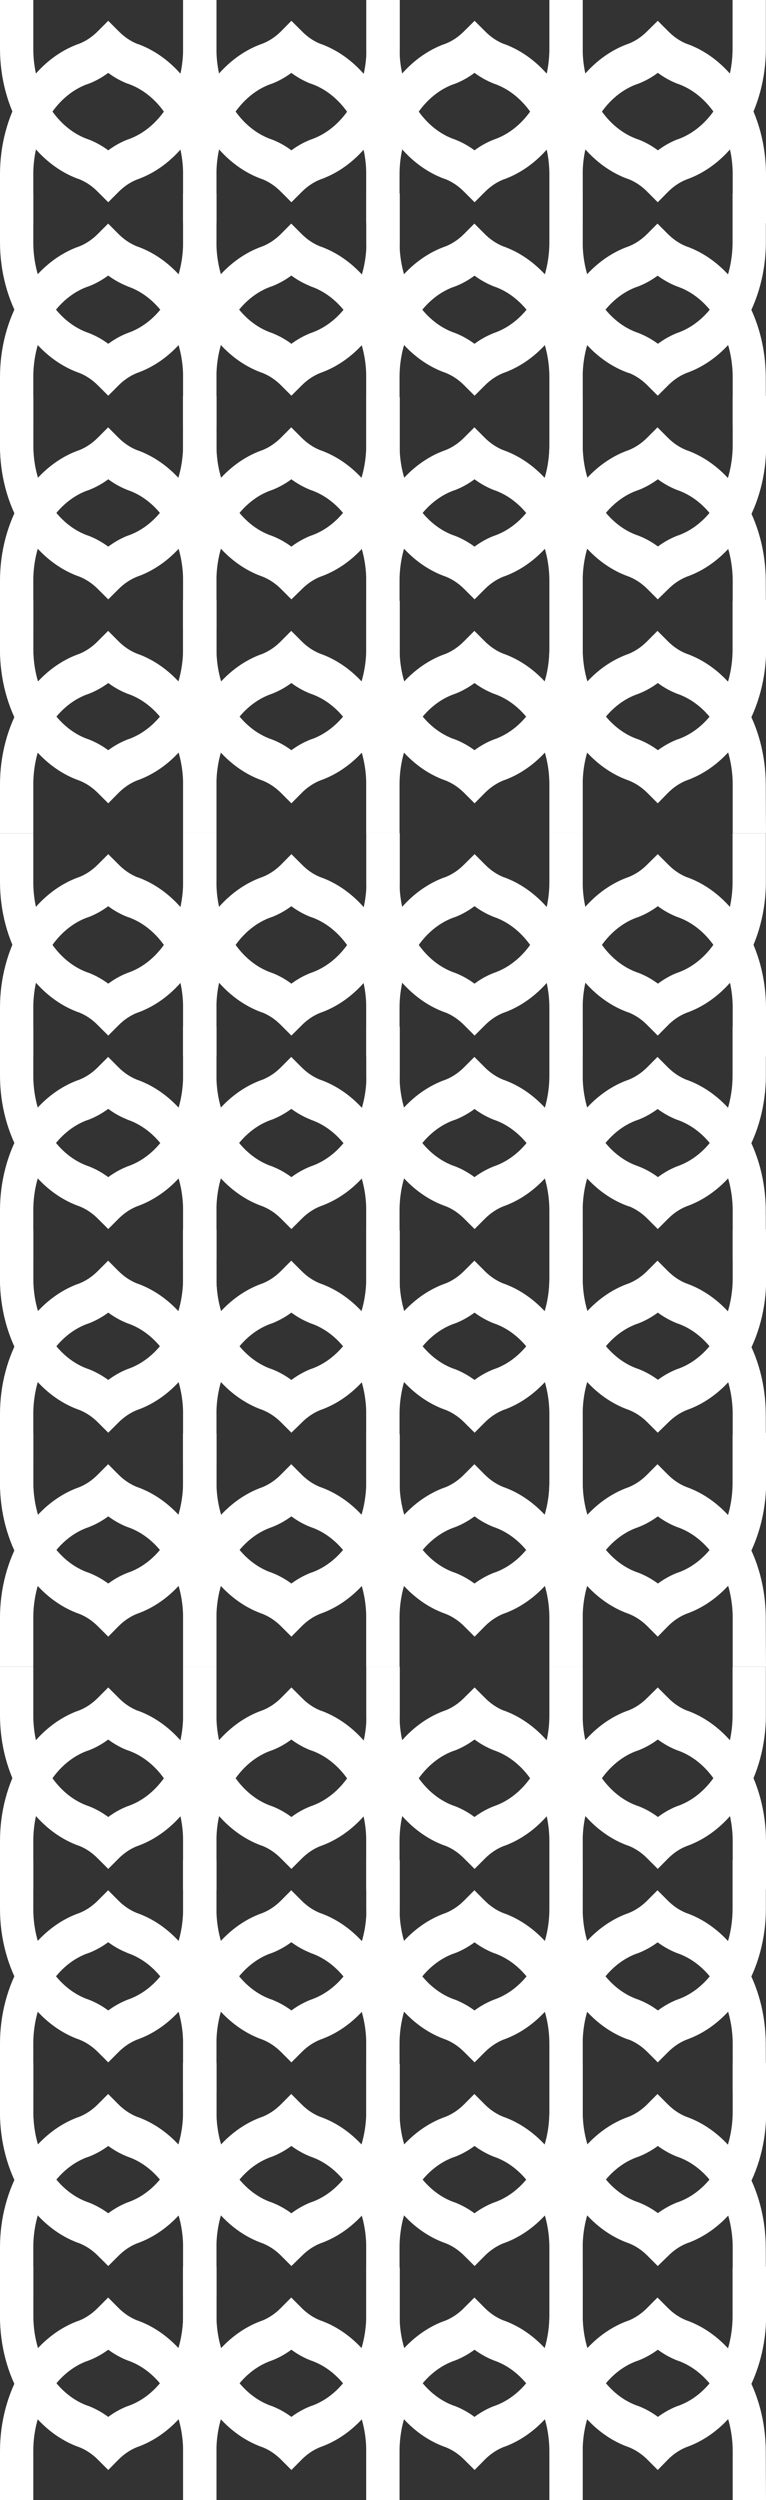 <?xml version="1.0" encoding="UTF-8"?> <svg xmlns="http://www.w3.org/2000/svg" width="343" height="1119" viewBox="0 0 343 1119" fill="none"><rect x="0" y="0" width="343" height="1119" fill="#333333" stroke="none"/> <g clip-path="url(#clip0_152_186)"> <path d="M96.909 936.608H82V914.661C81.964 905.671 79.63 896.931 75.339 889.716C71.047 882.5 65.024 877.186 58.146 874.55L57.385 874.289L56.655 873.954C53.793 872.797 51.043 871.248 48.455 869.333C45.864 871.242 43.114 872.791 40.255 873.954L39.509 874.233L38.48 874.587C31.652 877.266 25.684 882.596 21.445 889.803C17.206 897.009 14.917 905.717 14.909 914.661V936.608H0V914.661C0.024 901.696 3.365 889.081 9.534 878.657C15.704 868.233 24.378 860.547 34.291 856.721L35.633 856.236C38.582 855.034 41.335 853.179 43.758 850.759L48.425 846.083L53.077 850.759C55.505 853.179 58.263 855.035 61.217 856.236L62.261 856.609C72.243 860.388 80.993 868.064 87.229 878.511C93.464 888.959 96.857 901.628 96.909 914.661V936.608Z" fill="white"></path> <path d="M48.47 1013.85L43.803 1009.17C41.376 1006.75 38.618 1004.89 35.663 1003.7L34.44 1003.25C24.507 999.452 15.806 991.784 9.609 981.366C3.412 970.948 0.045 958.326 0 945.345L0 923.306H14.909V945.345C14.923 954.319 17.232 963.051 21.499 970.268C25.767 977.484 31.769 982.806 38.63 985.457L39.554 985.774L40.27 986.053C43.129 987.217 45.879 988.766 48.47 990.673C51.052 988.737 53.797 987.162 56.655 985.978L57.4 985.699L58.235 985.401C65.092 982.753 71.093 977.44 75.367 970.237C79.641 963.033 81.965 954.313 82 945.345V923.306H96.909V945.345C96.854 958.335 93.478 970.962 87.274 981.385C81.07 991.809 72.364 999.482 62.425 1003.29L61.247 1003.7C58.299 1004.9 55.547 1006.76 53.121 1009.17L48.47 1013.85Z" fill="white"></path> <path d="M178.91 936.608H164V914.661C163.962 905.672 161.627 896.933 157.336 889.718C153.045 882.503 147.022 877.189 140.146 874.55L139.385 874.289L138.655 873.954C135.795 872.79 133.046 871.241 130.455 869.333C127.866 871.245 125.116 872.795 122.255 873.954C122.005 874.064 121.752 874.157 121.494 874.233L120.495 874.587C113.664 877.263 107.693 882.591 103.451 889.798C99.21 897.005 96.918 905.715 96.909 914.661V936.608H82V914.661C82.027 901.697 85.368 889.083 91.537 878.66C97.706 868.236 106.379 860.549 116.291 856.721L117.618 856.236C120.572 855.035 123.329 853.179 125.758 850.759L130.41 846.083L135.077 850.759C137.504 853.183 140.261 855.039 143.217 856.236L144.261 856.609C154.241 860.39 162.991 868.067 169.226 878.514C175.461 888.961 178.855 901.629 178.91 914.661V936.608Z" fill="white"></path> <path d="M130.485 1013.85L125.833 1009.17C123.401 1006.75 120.638 1004.89 117.678 1003.7L116.47 1003.25C106.532 999.456 97.826 991.79 91.624 981.372C85.422 970.954 82.049 958.33 82 945.345V923.306H96.909V945.345C96.925 954.318 99.235 963.049 103.502 970.265C107.77 977.481 113.771 982.804 120.63 985.457L121.569 985.774L122.27 986.053C125.131 987.21 127.881 988.759 130.47 990.673C133.053 988.74 135.798 987.166 138.655 985.978L139.4 985.699L140.25 985.401C147.103 982.747 153.1 977.433 157.37 970.23C161.641 963.027 163.964 954.31 164 945.345V923.306H178.91V945.345C178.852 958.332 175.478 970.956 169.277 981.378C163.077 991.801 154.375 999.476 144.44 1003.29L143.277 1003.7C140.326 1004.89 137.573 1006.75 135.151 1009.17L130.485 1013.85Z" fill="white"></path> <path d="M260.91 936.608H246.001V914.661C245.965 905.671 243.631 896.931 239.34 889.716C235.049 882.5 229.025 877.186 222.147 874.55L221.386 874.289L220.7 874.028C217.836 872.857 215.082 871.302 212.486 869.389C209.9 871.296 207.155 872.846 204.3 874.01L203.54 874.289L202.526 874.643C195.696 877.309 189.724 882.627 185.477 889.823C181.231 897.019 178.93 905.72 178.91 914.661V936.608H164.001V914.661C164.025 901.696 167.366 889.081 173.535 878.657C179.704 868.233 188.379 860.547 198.292 856.721L199.649 856.218C202.594 855.025 205.342 853.176 207.759 850.759L212.426 846.083L217.078 850.759C219.507 853.179 222.264 855.035 225.218 856.236L226.262 856.609C236.244 860.388 244.994 868.064 251.23 878.511C257.465 888.959 260.858 901.628 260.91 914.661V936.608Z" fill="white"></path> <path d="M212.515 1013.85L207.849 1009.17C205.424 1006.75 202.665 1004.89 199.708 1003.7L198.486 1003.25C188.544 999.462 179.833 991.798 173.628 981.379C167.423 970.96 164.049 958.333 164.001 945.345V923.306H178.91V945.345C178.924 954.319 181.233 963.051 185.5 970.268C189.768 977.484 195.77 982.806 202.631 985.457L203.555 985.774L204.241 986.034C207.11 987.205 209.869 988.761 212.471 990.673C215.055 988.763 217.8 987.213 220.656 986.053L221.401 985.774L222.236 985.475C229.102 982.823 235.111 977.5 239.386 970.281C243.661 963.062 245.979 954.326 246.001 945.345V923.306H260.91V945.345C260.858 958.328 257.488 970.95 251.293 981.372C245.098 991.794 236.401 999.472 226.47 1003.29L225.278 1003.71C222.334 1004.91 219.586 1006.76 217.167 1009.17L212.515 1013.85Z" fill="white"></path> <path d="M343 936.608H328.091V914.661C328.046 905.658 325.698 896.909 321.39 889.692C317.082 882.475 311.04 877.169 304.147 874.55L303.386 874.289L302.671 874.01C299.811 872.846 297.062 871.297 294.471 869.389C291.886 871.3 289.141 872.849 286.286 874.01L285.555 874.289L284.526 874.643C277.696 877.309 271.724 882.627 267.477 889.823C263.231 897.019 260.93 905.72 260.91 914.661V936.608H246.001V914.661C246.028 901.697 249.369 889.083 255.538 878.66C261.707 868.236 270.38 860.549 280.292 856.721L281.619 856.236C284.573 855.035 287.33 853.179 289.759 850.759L294.411 846.083L299.078 850.759C301.505 853.183 304.262 855.039 307.218 856.236L308.262 856.609C318.237 860.397 326.979 868.076 333.209 878.523C339.439 888.969 342.828 901.634 342.881 914.661L343 936.608Z" fill="white"></path> <path d="M294.53 1013.85L289.879 1009.17C287.446 1006.75 284.683 1004.89 281.723 1003.7L280.516 1003.25C270.569 999.466 261.853 991.805 255.643 981.385C249.432 970.966 246.053 958.337 246.001 945.345V923.306H260.91V945.345C260.948 954.326 263.283 963.056 267.575 970.26C271.867 977.463 277.89 982.763 284.765 985.382L285.704 985.699L286.405 985.978C289.266 987.135 292.017 988.685 294.605 990.599C297.191 988.692 299.935 987.142 302.79 985.978C303.058 985.867 303.297 985.774 303.55 985.699L304.385 985.401C311.229 982.737 317.217 977.419 321.479 970.216C325.741 963.014 328.057 954.303 328.091 945.345V923.306H343V945.345C342.952 958.352 339.577 970.998 333.367 981.436C327.157 991.874 318.439 999.557 308.485 1003.36L307.322 1003.77C304.371 1004.97 301.618 1006.82 299.197 1009.25L294.53 1013.85Z" fill="white"></path> <path d="M96.909 845.896H82V823.931C81.973 814.934 79.642 806.184 75.35 798.961C71.058 791.737 65.03 786.418 58.146 783.782L57.4 783.522L56.655 783.261C53.79 782.106 51.039 780.549 48.455 778.622C45.868 780.544 43.117 782.1 40.255 783.261L39.509 783.54L38.48 783.894C31.653 786.563 25.685 791.886 21.445 799.087C17.206 806.288 14.916 814.991 14.909 823.931V845.896H0V823.931C0.024 810.966 3.365 798.351 9.534 787.927C15.704 777.503 24.378 769.817 34.291 765.99L35.633 765.506C38.585 764.312 41.339 762.456 43.758 760.029L48.47 755.315L53.121 759.973C55.54 762.439 58.299 764.333 61.262 765.562L62.305 765.916C72.273 769.705 81.009 777.381 87.235 787.819C93.461 798.258 96.851 810.912 96.909 823.931V845.896Z" fill="white"></path> <path d="M48.47 923.12L43.803 918.462C41.376 916.038 38.618 914.182 35.663 912.985L34.44 912.537C24.497 908.737 15.789 901.058 9.591 890.625C3.394 880.192 0.033 867.553 0 854.56L0 832.594H14.909V854.56C14.921 863.531 17.23 872.262 21.498 879.476C25.766 886.69 31.769 892.008 38.63 894.652L39.569 894.988L40.329 895.286C43.17 896.439 45.901 897.982 48.47 899.887C51.054 897.977 53.799 896.427 56.655 895.267L57.4 894.969L58.235 894.671C65.1 892.022 71.108 886.702 75.383 879.487C79.659 872.271 81.977 863.537 82 854.56V832.594H96.909V854.56C96.865 867.559 93.495 880.201 87.29 890.636C81.086 901.071 72.373 908.752 62.425 912.556L61.262 912.985C58.307 914.186 55.55 916.041 53.121 918.462L48.47 923.12Z" fill="white"></path> <path d="M178.91 845.896H164V823.931C163.97 814.935 161.639 806.186 157.348 798.963C153.056 791.74 147.028 786.421 140.146 783.782L139.385 783.522L138.655 783.261C135.791 782.102 133.041 780.546 130.455 778.622C127.869 780.547 125.119 782.103 122.255 783.261L121.494 783.54L120.495 783.894C113.666 786.563 107.696 791.884 103.454 799.085C99.212 806.286 96.919 814.99 96.909 823.931V845.896H82V823.931C82.027 810.967 85.368 798.353 91.537 787.93C97.706 777.506 106.379 769.819 116.291 765.99L117.618 765.506C120.601 764.322 123.385 762.466 125.833 760.029L130.485 755.315L135.151 759.973C137.566 762.447 140.326 764.341 143.292 765.562L144.32 765.916C154.285 769.709 163.018 777.385 169.241 787.824C175.464 798.262 178.852 810.914 178.91 823.931V845.896Z" fill="white"></path> <path d="M130.485 923.12L125.833 918.462C123.401 916.037 120.638 914.182 117.678 912.985L116.455 912.537C106.51 908.738 97.8 901.059 91.6 890.626C85.4 880.194 82.036 867.554 82 854.56V832.594H96.909V854.56C96.924 863.532 99.236 872.264 103.507 879.478C107.777 886.691 113.783 892.008 120.645 894.652L121.584 894.988C121.822 894.988 122.076 895.174 122.344 895.286C125.185 896.439 127.915 897.982 130.485 899.887C133.066 897.982 135.805 896.432 138.655 895.267L139.4 894.988L140.25 894.671C147.13 892.04 153.157 886.727 157.449 879.511C161.741 872.294 164.073 863.551 164.105 854.56V832.594H179.014V854.56C178.962 867.573 175.577 880.223 169.356 890.659C163.134 901.095 154.403 908.769 144.44 912.556L143.292 912.985C140.335 914.178 137.576 916.034 135.151 918.462L130.485 923.12Z" fill="white"></path> <path d="M260.91 845.896H246.001V823.931C245.974 814.934 243.643 806.184 239.351 798.961C235.059 791.737 229.031 786.418 222.147 783.782L221.401 783.522L220.7 783.242C217.831 782.087 215.075 780.531 212.486 778.603C209.913 780.528 207.178 782.09 204.33 783.261L203.57 783.54L202.556 783.894C195.714 786.547 189.73 791.862 185.476 799.065C181.223 806.267 178.922 814.98 178.91 823.931V845.896H164.001V823.931C164.025 810.966 167.366 798.351 173.535 787.927C179.704 777.503 188.379 769.817 198.292 765.99L199.649 765.506C202.596 764.312 205.345 762.456 207.759 760.029L212.515 755.315L217.167 759.973C219.589 762.443 222.353 764.337 225.322 765.562L226.351 765.916C236.31 769.715 245.036 777.395 251.254 787.833C257.472 798.27 260.855 810.919 260.91 823.931V845.896Z" fill="white"></path> <path d="M212.515 923.12L207.849 918.462C205.446 916.044 202.714 914.189 199.783 912.985L198.56 912.537C188.595 908.763 179.861 901.096 173.64 890.66C167.42 880.225 164.041 867.572 164.001 854.56V832.594H178.91V854.56C178.922 863.531 181.231 872.262 185.499 879.476C189.767 886.69 195.77 892.008 202.631 894.652L203.57 894.988L204.315 895.267C207.158 896.438 209.892 897.987 212.471 899.887C215.055 897.977 217.8 896.427 220.656 895.267L221.401 894.969L222.236 894.671C229.101 892.022 235.109 886.702 239.384 879.487C243.66 872.271 245.978 863.537 246.001 854.56V832.594H260.91V854.56C260.869 867.552 257.505 880.188 251.309 890.622C245.113 901.056 236.41 908.742 226.47 912.556L225.307 912.985C222.353 914.186 219.596 916.041 217.167 918.462L212.515 923.12Z" fill="white"></path> <path d="M343 845.896H328.091V823.931C328.061 814.935 325.73 806.186 321.438 798.963C317.146 791.74 311.119 786.421 304.236 783.782L303.491 783.522L302.76 783.242C299.898 782.08 297.148 780.524 294.56 778.603C291.97 780.536 289.215 782.099 286.345 783.261L285.615 783.54L284.586 783.894C277.74 786.543 271.75 791.856 267.491 799.059C263.232 806.261 260.926 814.976 260.91 823.931V845.896H246.001V823.931C246.028 810.967 249.369 798.353 255.538 787.93C261.707 777.506 270.38 769.819 280.292 765.99L281.619 765.506C284.578 764.319 287.338 762.463 289.759 760.029L294.53 755.315L299.197 759.973C301.612 762.447 304.371 764.341 307.337 765.562L308.366 765.916C318.344 769.701 327.09 777.379 333.322 787.825C339.555 798.272 342.946 810.938 343 823.968V845.896Z" fill="white"></path> <path d="M294.53 923.12L289.879 918.462C287.464 916.045 284.722 914.19 281.783 912.985H281.604L280.56 912.612C270.586 908.832 261.846 901.152 255.625 890.702C249.404 880.252 246.031 867.584 246.001 854.56V832.594H260.91V854.56C260.933 863.551 263.262 872.297 267.556 879.513C271.849 886.729 277.881 892.035 284.765 894.652L285.704 894.988L286.464 895.286C289.306 896.439 292.036 897.982 294.605 899.887C297.148 897.991 299.847 896.442 302.656 895.267L303.416 894.969L304.251 894.671C311.118 892.023 317.128 886.704 321.405 879.488C325.683 872.273 328.004 863.539 328.031 854.56V832.594H342.94V854.56C342.896 867.554 339.529 880.19 333.33 890.624C327.132 901.058 318.426 908.742 308.485 912.556L307.337 912.985C304.38 914.178 301.622 916.034 299.197 918.462L294.53 923.12Z" fill="white"></path> <path d="M96.909 1027.8H82V1005.86C81.974 996.858 79.644 988.105 75.352 980.878C71.06 973.651 65.031 968.329 58.146 965.69L57.385 965.429L56.685 965.15C53.823 963.993 51.073 962.443 48.485 960.529C45.884 962.44 43.125 963.989 40.255 965.15L39.509 965.429L38.495 965.783C31.663 968.456 25.691 973.784 21.448 980.992C17.206 988.199 14.915 996.91 14.909 1005.86V1027.8H0V1005.86C0.024 992.892 3.365 980.277 9.534 969.853C15.704 959.429 24.378 951.743 34.291 947.917L35.633 947.432C38.582 946.23 41.335 944.375 43.758 941.955L48.425 937.279L53.077 941.955C55.505 944.375 58.263 946.231 61.217 947.432L62.261 947.805C72.243 951.584 80.993 959.26 87.229 969.707C93.464 980.155 96.857 992.824 96.909 1005.86V1027.8Z" fill="white"></path> <path d="M48.47 1105.05L43.803 1100.37C41.376 1097.95 38.618 1096.09 35.663 1094.89L34.44 1094.39C24.507 1090.59 15.806 1082.92 9.609 1072.51C3.412 1062.09 0.045 1049.47 0 1036.49L0 1014.52H14.909V1036.49C14.926 1045.46 17.236 1054.18 21.504 1061.4C25.771 1068.61 31.772 1073.93 38.63 1076.58L39.554 1076.9L40.27 1077.17C43.129 1078.34 45.879 1079.89 48.47 1081.8C51.054 1079.88 53.799 1078.34 56.655 1077.17L57.4 1076.9L58.25 1076.6C65.111 1073.94 71.115 1068.62 75.386 1061.41C79.659 1054.19 81.975 1045.46 82 1036.49V1014.52H96.909V1036.49C96.862 1049.49 93.488 1062.13 87.281 1072.56C81.074 1083 72.359 1090.68 62.41 1094.48L61.232 1094.89C58.284 1096.1 55.532 1097.95 53.106 1100.37L48.47 1105.05Z" fill="white"></path> <path d="M178.91 1027.8H164V1005.86C163.971 996.859 161.641 988.107 157.349 980.881C153.058 973.655 147.03 968.332 140.146 965.69L139.385 965.429L138.67 965.15C135.81 963.986 133.061 962.437 130.47 960.529C127.876 962.442 125.121 963.992 122.255 965.15C122.005 965.26 121.752 965.353 121.494 965.429L120.51 965.783C113.676 968.455 107.702 973.783 103.457 980.99C99.213 988.197 96.919 996.909 96.909 1005.86V1027.8H82V1005.86C82.027 992.893 85.368 980.279 91.537 969.856C97.706 959.432 106.379 951.745 116.291 947.917L117.618 947.432C120.572 946.231 123.329 944.375 125.758 941.955L130.41 937.279L135.077 941.955C137.504 944.379 140.261 946.235 143.217 947.432L144.261 947.805C154.241 951.586 162.991 959.263 169.226 969.71C175.461 980.157 178.855 992.825 178.91 1005.86V1027.8Z" fill="white"></path> <path d="M130.485 1105.05L125.833 1100.37C123.401 1097.95 120.638 1096.09 117.678 1094.89L116.47 1094.45C106.524 1090.65 97.811 1082.98 91.608 1072.55C85.405 1062.12 82.038 1049.48 82 1036.49V1014.52H96.909V1036.49C96.928 1045.45 99.24 1054.18 103.507 1061.39C107.774 1068.61 113.773 1073.93 120.63 1076.58L121.569 1076.9L122.27 1077.17C125.131 1078.33 127.881 1079.88 130.47 1081.8C133.056 1079.89 135.8 1078.34 138.655 1077.17L139.4 1076.9L140.265 1076.6C147.122 1073.94 153.121 1068.61 157.39 1061.4C161.658 1054.18 163.974 1045.46 164 1036.49V1014.52H178.91V1036.49C178.859 1049.49 175.482 1062.13 169.272 1072.57C163.063 1083 154.346 1090.68 144.395 1094.48L143.232 1094.89C140.281 1096.09 137.528 1097.95 135.106 1100.37L130.485 1105.05Z" fill="white"></path> <path d="M260.91 1027.8H246.001V1005.86C245.974 996.858 243.645 988.105 239.353 980.878C235.061 973.651 229.032 968.329 222.147 965.69L221.386 965.429L220.7 965.168C217.836 963.997 215.082 962.442 212.486 960.529C209.9 962.436 207.155 963.986 204.3 965.15L203.54 965.429L202.541 965.783C195.7 968.446 189.718 973.77 185.467 980.978C181.217 988.187 178.919 996.903 178.91 1005.86V1027.8H164.001V1005.86C164.025 992.892 167.366 980.277 173.535 969.853C179.704 959.429 188.379 951.743 198.292 947.917L199.649 947.414C202.594 946.221 205.342 944.372 207.759 941.955L212.426 937.279L217.078 941.955C219.507 944.375 222.264 946.231 225.218 947.432L226.262 947.805C236.244 951.584 244.994 959.26 251.23 969.707C257.465 980.155 260.858 992.824 260.91 1005.86V1027.8Z" fill="white"></path> <path d="M212.515 1105.05L207.849 1100.37C205.424 1097.94 202.665 1096.09 199.708 1094.89L198.486 1094.45C188.537 1090.66 179.82 1082.98 173.615 1072.55C167.409 1062.12 164.04 1049.48 164.001 1036.49V1014.52H178.91V1036.49C178.927 1045.46 181.237 1054.18 185.505 1061.4C189.772 1068.61 195.773 1073.93 202.631 1076.58L203.555 1076.9L204.241 1077.16C207.11 1078.33 209.869 1079.88 212.471 1081.8C215.055 1079.88 217.8 1078.34 220.656 1077.17L221.401 1076.9L222.251 1076.6C229.112 1073.94 235.116 1068.62 239.388 1061.41C243.659 1054.19 245.977 1045.46 246.001 1036.49V1014.52H260.91V1036.49C260.863 1049.49 257.489 1062.13 251.282 1072.56C245.075 1083 236.36 1090.68 226.411 1094.48L225.218 1094.91C222.274 1096.11 219.527 1097.96 217.107 1100.37L212.515 1105.05Z" fill="white"></path> <path d="M343 1027.8H328.091V1005.86C328.062 996.859 325.731 988.107 321.439 980.881C317.148 973.655 311.12 968.332 304.236 965.69L303.476 965.429L302.76 965.15C299.901 963.986 297.151 962.437 294.56 960.529C291.976 962.44 289.231 963.989 286.375 965.15L285.644 965.429L284.631 965.783C277.774 968.429 271.774 973.745 267.506 980.955C263.239 988.164 260.928 996.89 260.91 1005.86V1027.8H246.001V1005.86C246.028 992.893 249.369 980.279 255.538 969.856C261.707 959.432 270.38 951.745 280.292 947.917L281.619 947.432C284.573 946.231 287.33 944.375 289.759 941.955L294.411 937.279L299.078 941.955C301.505 944.379 304.262 946.235 307.218 947.432L308.262 947.805C318.237 951.593 326.979 959.272 333.209 969.719C339.439 980.165 342.828 992.829 342.881 1005.86L343 1027.8Z" fill="white"></path> <path d="M294.53 1105.05L289.879 1100.37C287.446 1097.95 284.684 1096.09 281.723 1094.89L280.516 1094.45C270.561 1090.66 261.838 1082.99 255.627 1072.56C249.415 1062.13 246.042 1049.49 246.001 1036.49V1014.52H260.91V1036.49C260.938 1045.48 263.269 1054.22 267.562 1061.43C271.854 1068.65 277.883 1073.96 284.765 1076.58L285.704 1076.9L286.405 1077.17C289.266 1078.33 292.017 1079.88 294.605 1081.8C297.191 1079.89 299.935 1078.34 302.79 1077.17L303.55 1076.9L304.4 1076.6C311.263 1073.94 317.268 1068.62 321.543 1061.41C325.817 1054.19 328.137 1045.46 328.165 1036.49V1014.52H343.074V1036.49C343.024 1049.49 339.647 1062.13 333.437 1072.57C327.228 1083 318.511 1090.68 308.56 1094.48L307.397 1094.89C304.446 1096.09 301.693 1097.95 299.271 1100.37L294.53 1105.05Z" fill="white"></path> <path d="M48.47 1014.28L43.803 1009.62C41.376 1007.2 38.618 1005.34 35.663 1004.14L34.44 1003.7C24.502 999.898 15.797 992.224 9.6 981.798C3.403 971.373 0.039 958.742 0 945.756L0 923.79H14.909V945.756C14.921 954.727 17.23 963.458 21.498 970.672C25.766 977.886 31.769 983.204 38.63 985.848L39.554 986.184L40.27 986.444C43.13 987.615 45.879 989.17 48.47 991.083C51.054 989.173 53.799 987.623 56.655 986.463L57.4 986.165L58.235 985.867C65.1 983.218 71.108 977.898 75.383 970.683C79.659 963.467 81.977 954.733 82 945.756V923.79H96.909V945.756C96.865 958.758 93.492 971.401 87.284 981.836C81.077 992.271 72.36 999.951 62.41 1003.75L61.232 1004.18C58.284 1005.39 55.532 1007.24 53.106 1009.66L48.47 1014.28Z" fill="white"></path> <path d="M130.485 1014.28L125.833 1009.62C123.401 1007.2 120.638 1005.34 117.678 1004.14L116.47 1003.7C106.527 999.902 97.817 992.23 91.615 981.805C85.412 971.379 82.043 958.746 82 945.756V923.79H96.909V945.756C96.924 954.726 99.233 963.456 103.501 970.669C107.769 977.882 113.771 983.201 120.63 985.848L121.569 986.184L122.27 986.444C125.132 987.607 127.882 989.163 130.47 991.083C133.056 989.176 135.8 987.627 138.655 986.463C138.899 986.353 139.148 986.26 139.4 986.184L140.25 985.867C147.13 983.236 153.157 977.923 157.449 970.707C161.741 963.49 164.073 954.747 164.105 945.756V923.79H179.014V945.756C178.966 958.759 175.59 971.403 169.38 981.838C163.17 992.273 154.451 999.952 144.499 1003.75L143.336 1004.18C140.387 1005.38 137.634 1007.24 135.211 1009.66L130.485 1014.28Z" fill="white"></path> <path d="M212.515 1014.28L207.849 1009.62C205.422 1007.2 202.664 1005.34 199.708 1004.14L198.486 1003.7C188.539 999.908 179.825 992.238 173.619 981.812C167.413 971.385 164.043 958.749 164.001 945.756V923.79H178.91V945.756C178.922 954.727 181.231 963.458 185.499 970.672C189.767 977.886 195.77 983.204 202.631 985.848L203.555 986.184L204.241 986.444C207.112 987.607 209.872 989.163 212.471 991.083C215.055 989.173 217.8 987.623 220.656 986.463L221.401 986.165L222.236 985.867C229.101 983.218 235.109 977.898 239.384 970.683C243.66 963.467 245.978 954.733 246.001 945.756V923.79H260.91V945.756C260.865 958.758 257.493 971.401 251.285 981.836C245.078 992.271 236.361 999.951 226.411 1003.75L225.218 1004.18C222.276 1005.39 219.529 1007.25 217.107 1009.66L212.515 1014.28Z" fill="white"></path> <path d="M294.53 1014.28L289.879 1009.62C287.45 1007.19 284.686 1005.33 281.723 1004.14L280.516 1003.7C270.565 999.912 261.845 992.244 255.634 981.818C249.423 971.391 246.047 958.753 246.001 945.756V923.79H260.91V945.756C260.933 954.747 263.263 963.493 267.556 970.709C271.849 977.925 277.881 983.231 284.765 985.848L285.704 986.184L286.405 986.444C289.267 987.607 292.017 989.163 294.605 991.083C297.191 989.176 299.935 987.627 302.79 986.463L303.55 986.165L304.385 985.867C311.252 983.219 317.262 977.9 321.54 970.685C325.817 963.469 328.139 954.735 328.165 945.756V923.79H343.074V945.756C343.026 958.759 339.65 971.403 333.44 981.838C327.23 992.273 318.512 999.952 308.56 1003.75L307.397 1004.18C304.447 1005.38 301.695 1007.24 299.271 1009.66L294.53 1014.28Z" fill="white"></path> <path d="M96.909 1119H82V1097.05C81.974 1088.05 79.644 1079.3 75.352 1072.07C71.06 1064.85 65.031 1059.53 58.146 1056.89L57.4 1056.63L56.61 1056.33C53.775 1055.17 51.05 1053.63 48.485 1051.73C45.884 1053.64 43.125 1055.19 40.255 1056.35L39.584 1056.61L38.48 1057C31.65 1059.67 25.681 1064.99 21.441 1072.2C17.201 1079.4 14.913 1088.11 14.909 1097.05V1119H0V1097.05C0.024 1084.09 3.365 1071.47 9.534 1061.05C15.704 1050.63 24.378 1042.94 34.291 1039.11L35.573 1038.65C38.55 1037.42 41.324 1035.53 43.758 1033.06L48.425 1028.38L53.077 1033.06C55.505 1035.48 58.263 1037.33 61.217 1038.54L62.261 1038.91C72.255 1042.69 81.014 1050.38 87.251 1060.85C93.488 1071.31 96.873 1084 96.909 1097.05V1119Z" fill="white"></path> <path d="M178.91 1119H164V1097.05C163.971 1088.05 161.641 1079.3 157.349 1072.08C153.058 1064.85 147.03 1059.53 140.146 1056.89L139.385 1056.63L138.61 1056.33C135.769 1055.17 133.039 1053.63 130.47 1051.73C127.876 1053.64 125.121 1055.19 122.255 1056.35L121.569 1056.61L120.495 1057C113.664 1059.67 107.692 1064.99 103.45 1072.2C99.208 1079.4 96.916 1088.11 96.909 1097.05V1119H82V1097.05C82.027 1084.09 85.368 1071.48 91.537 1061.05C97.706 1050.63 106.379 1042.94 116.291 1039.11L117.558 1038.65C120.54 1037.42 123.319 1035.53 125.758 1033.06L130.41 1028.38L135.077 1033.06C137.502 1035.49 140.26 1037.34 143.217 1038.54L144.246 1038.91C154.243 1042.69 163.005 1050.38 169.245 1060.84C175.485 1071.31 178.872 1084 178.91 1097.05V1119Z" fill="white"></path> <path d="M260.91 1119H246.001V1097.05C245.974 1088.05 243.645 1079.3 239.353 1072.07C235.061 1064.85 229.032 1059.53 222.147 1056.89L221.401 1056.63L220.641 1056.33C217.794 1055.18 215.059 1053.63 212.486 1051.73C209.9 1053.63 207.155 1055.18 204.3 1056.35L203.6 1056.61L202.526 1057C195.688 1059.66 189.708 1064.98 185.46 1072.18C181.212 1079.39 178.917 1088.1 178.91 1097.05V1119H164.001V1097.05C164.025 1084.09 167.366 1071.47 173.535 1061.05C179.704 1050.63 188.379 1042.94 198.292 1039.11L199.589 1038.65C202.562 1037.42 205.33 1035.53 207.759 1033.06L212.426 1028.38L217.078 1033.06C219.507 1035.48 222.264 1037.33 225.218 1038.54L226.262 1038.91C236.256 1042.69 245.015 1050.38 251.252 1060.85C257.489 1071.31 260.874 1084 260.91 1097.05V1119Z" fill="white"></path> <path d="M343 1119H328.091V1097.05C328.062 1088.05 325.731 1079.3 321.439 1072.08C317.148 1064.85 311.12 1059.53 304.236 1056.89L303.491 1056.63L302.7 1056.33C299.859 1055.17 297.129 1053.63 294.56 1051.73C291.976 1053.64 289.231 1055.19 286.375 1056.35L285.704 1056.61L284.616 1057C277.762 1059.64 271.764 1064.95 267.499 1072.16C263.234 1079.37 260.925 1088.09 260.91 1097.05V1119H246.001V1097.05C246.028 1084.09 249.369 1071.48 255.538 1061.05C261.707 1050.63 270.38 1042.94 280.292 1039.11L281.559 1038.65C284.541 1037.42 287.319 1035.53 289.759 1033.06L294.411 1028.38L299.078 1033.06C301.503 1035.49 304.261 1037.34 307.218 1038.54L308.247 1038.91C318.226 1042.69 326.973 1050.37 333.206 1060.81C339.439 1071.26 342.829 1083.93 342.881 1096.96L343 1119Z" fill="white"></path> <path d="M48.47 836.525L43.803 831.868C41.386 829.398 38.627 827.503 35.663 826.279L34.44 825.85C24.509 822.054 15.81 814.389 9.613 803.975C3.417 793.56 0.048 780.943 0 767.965L0 746H14.909V767.965C14.921 776.937 17.23 785.668 21.498 792.882C25.766 800.095 31.769 805.414 38.63 808.058L39.569 808.393L40.27 808.654C43.132 809.816 45.882 811.372 48.47 813.293C51.051 811.369 53.796 809.813 56.655 808.654L57.4 808.375L58.235 808.077C65.1 805.428 71.108 800.108 75.383 792.893C79.659 785.677 81.977 776.943 82 767.965V746H96.909V767.965C96.865 780.965 93.495 793.607 87.29 804.041C81.086 814.476 72.373 822.157 62.425 825.962L61.247 826.39C58.294 827.581 55.54 829.437 53.121 831.868L48.47 836.525Z" fill="white"></path> <path d="M130.485 836.525L125.833 831.868C123.411 829.398 120.647 827.503 117.678 826.279L116.455 825.85C106.522 822.055 97.821 814.391 91.622 803.977C85.423 793.562 82.052 780.944 82 767.965V746H96.909V767.965C96.924 776.938 99.236 785.67 103.507 792.883C107.777 800.097 113.783 805.414 120.645 808.058L121.584 808.393L122.285 808.654C125.149 809.809 127.9 811.366 130.485 813.293C133.059 811.372 135.8 809.822 138.655 808.673C138.899 808.563 139.148 808.469 139.4 808.393L140.25 808.077C147.13 805.445 153.157 800.133 157.449 792.916C161.741 785.7 164.073 776.957 164.105 767.965V746H179.014V767.965C178.962 780.979 175.577 793.629 169.356 804.065C163.134 814.501 154.403 822.175 144.44 825.962L143.277 826.39C140.323 827.579 137.568 829.436 135.151 831.868L130.485 836.525Z" fill="white"></path> <path d="M212.515 836.525L207.849 831.868C205.432 829.398 202.673 827.503 199.708 826.279L198.486 825.85C188.546 822.064 179.837 814.403 173.632 803.988C167.427 793.573 164.052 780.95 164.001 767.965V746H178.91V767.965C178.922 776.937 181.231 785.668 185.499 792.882C189.767 800.095 195.77 805.414 202.631 808.058L203.57 808.393L204.241 808.654C207.115 809.809 209.876 811.365 212.471 813.293C215.049 811.368 217.795 809.817 220.656 808.673L221.401 808.375L222.236 808.077C229.101 805.428 235.109 800.108 239.384 792.893C243.66 785.677 245.978 776.943 246.001 767.965V746H260.91V767.965C260.869 780.958 257.505 793.594 251.309 804.028C245.113 814.462 236.41 822.148 226.47 825.962L225.278 826.39C222.33 827.585 219.582 829.442 217.167 831.868L212.515 836.525Z" fill="white"></path> <path d="M294.53 836.525L289.879 831.868C287.456 829.398 284.692 827.503 281.723 826.279L280.501 825.85C270.56 822.065 261.849 814.405 255.641 803.99C249.434 793.575 246.056 780.951 246.001 767.965V746H260.91V767.965C260.933 776.957 263.262 785.703 267.556 792.919C271.849 800.135 277.881 805.441 284.765 808.058L285.704 808.393L286.405 808.654C289.269 809.809 292.02 811.366 294.605 813.293C297.145 811.384 299.844 809.828 302.656 808.654L303.416 808.375L304.251 808.077C311.118 805.429 317.128 800.11 321.405 792.894C325.683 785.679 328.004 776.945 328.031 767.965V746H342.94V767.965C342.892 780.969 339.516 793.613 333.306 804.048C327.096 814.482 318.378 822.161 308.426 825.962L307.263 826.39C304.309 827.579 301.554 829.436 299.137 831.868L294.53 836.525Z" fill="white"></path> <path d="M48.47 1105.57L43.803 1100.91C41.376 1098.49 38.618 1096.63 35.663 1095.43L34.44 1094.99C24.49 1091.18 15.776 1083.49 9.578 1073.05C3.38 1062.61 0.023 1049.95 0 1036.95L0 1014.99H14.909V1036.95C14.921 1045.92 17.23 1054.65 21.498 1061.87C25.766 1069.08 31.769 1074.4 38.63 1077.04L39.554 1077.38L40.255 1077.62C43.112 1078.8 45.861 1080.35 48.455 1082.26C51.043 1080.34 53.793 1078.79 56.655 1077.62L57.4 1077.32L58.235 1077.03C65.095 1074.38 71.1 1069.06 75.375 1061.86C79.649 1054.65 81.971 1045.92 82 1036.95V1014.99H96.909V1036.95C96.865 1049.95 93.495 1062.59 87.29 1073.03C81.086 1083.46 72.373 1091.14 62.425 1094.95L61.247 1095.38C58.299 1096.58 55.547 1098.44 53.121 1100.85L48.47 1105.57Z" fill="white"></path> <path d="M130.485 1105.57L125.833 1100.91C123.401 1098.49 120.638 1096.63 117.678 1095.43L116.47 1094.99C106.515 1091.19 97.796 1083.5 91.593 1073.06C85.389 1062.61 82.027 1049.96 82 1036.95V1014.99H96.909V1036.95C96.924 1045.92 99.233 1054.65 103.501 1061.86C107.769 1069.08 113.771 1074.4 120.63 1077.04L121.569 1077.38L122.255 1077.62C125.114 1078.79 127.864 1080.35 130.455 1082.26C133.045 1080.35 135.794 1078.79 138.655 1077.62C138.899 1077.51 139.148 1077.42 139.4 1077.34L140.25 1077.03C147.13 1074.39 153.157 1069.08 157.449 1061.87C161.741 1054.65 164.073 1045.91 164.105 1036.91V1014.99H179.014V1036.95C178.962 1049.96 175.577 1062.62 169.356 1073.05C163.134 1083.49 154.403 1091.16 144.44 1094.95L143.277 1095.38C140.326 1096.57 137.573 1098.43 135.151 1100.85L130.485 1105.57Z" fill="white"></path> <path d="M212.515 1105.57L207.849 1100.91C205.424 1098.48 202.665 1096.63 199.708 1095.43L198.486 1094.99C188.527 1091.19 179.804 1083.51 173.597 1073.06C167.39 1062.62 164.027 1049.96 164.001 1036.95V1014.99H178.91V1036.95C178.922 1045.92 181.231 1054.65 185.499 1061.87C189.767 1069.08 195.77 1074.4 202.631 1077.04L203.555 1077.38L204.241 1077.64C207.112 1078.8 209.872 1080.36 212.471 1082.28C215.054 1080.36 217.799 1078.79 220.656 1077.62L221.401 1077.32L222.236 1077.03C229.096 1074.38 235.101 1069.06 239.376 1061.86C243.65 1054.65 245.972 1045.92 246.001 1036.95V1014.99H260.91V1036.95C260.869 1049.94 257.505 1062.58 251.309 1073.01C245.113 1083.45 236.41 1091.13 226.47 1094.95L225.278 1095.38C222.335 1096.59 219.589 1098.44 217.167 1100.85L212.515 1105.57Z" fill="white"></path> <path d="M294.53 1105.57L289.879 1100.91C287.446 1098.49 284.683 1096.63 281.723 1095.43L280.516 1094.99C270.552 1091.2 261.824 1083.51 255.612 1073.07C249.4 1062.62 246.031 1049.97 246.001 1036.95V1014.99H260.91V1036.95C260.933 1045.94 263.262 1054.69 267.556 1061.9C271.849 1069.12 277.881 1074.43 284.765 1077.04L285.704 1077.38L286.405 1077.64C289.267 1078.8 292.017 1080.36 294.605 1082.28C297.147 1080.37 299.846 1078.81 302.656 1077.62L303.416 1077.32L304.251 1077.03C311.118 1074.38 317.128 1069.06 321.405 1061.84C325.683 1054.63 328.004 1045.89 328.031 1036.91V1014.99H342.94V1036.95C342.892 1049.96 339.516 1062.6 333.306 1073.03C327.096 1083.47 318.378 1091.15 308.426 1094.95L307.263 1095.38C304.312 1096.57 301.559 1098.43 299.137 1100.85L294.53 1105.57Z" fill="white"></path> </g> <g clip-path="url(#clip1_152_186)"> <path d="M96.909 563.608H82V541.661C81.964 532.671 79.63 523.931 75.339 516.716C71.047 509.5 65.024 504.186 58.146 501.55L57.385 501.289L56.655 500.954C53.793 499.797 51.043 498.248 48.455 496.333C45.864 498.242 43.114 499.791 40.255 500.954L39.509 501.233L38.48 501.587C31.652 504.266 25.684 509.596 21.445 516.803C17.206 524.009 14.917 532.717 14.909 541.661V563.608H0V541.661C0.024 528.696 3.365 516.081 9.534 505.657C15.704 495.233 24.378 487.547 34.291 483.721L35.633 483.236C38.582 482.034 41.335 480.179 43.758 477.759L48.425 473.083L53.077 477.759C55.505 480.179 58.263 482.035 61.217 483.236L62.261 483.609C72.243 487.388 80.993 495.064 87.229 505.511C93.464 515.959 96.857 528.628 96.909 541.661V563.608Z" fill="white"></path> <path d="M48.47 640.85L43.803 636.173C41.376 633.749 38.618 631.894 35.663 630.696L34.44 630.249C24.507 626.452 15.806 618.784 9.609 608.366C3.412 597.948 0.045 585.326 0 572.346L0 550.306H14.909V572.346C14.923 581.319 17.232 590.051 21.499 597.268C25.767 604.484 31.769 609.806 38.63 612.457L39.554 612.774L40.27 613.053C43.129 614.217 45.879 615.766 48.47 617.673C51.052 615.737 53.797 614.163 56.655 612.979L57.4 612.699L58.235 612.401C65.092 609.753 71.093 604.441 75.367 597.237C79.641 590.033 81.965 581.313 82 572.346V550.306H96.909V572.346C96.854 585.335 93.478 597.963 87.274 608.386C81.07 618.809 72.364 626.482 62.425 630.286L61.247 630.696C58.299 631.902 55.547 633.757 53.121 636.173L48.47 640.85Z" fill="white"></path> <path d="M178.91 563.608H164V541.661C163.962 532.672 161.627 523.933 157.336 516.718C153.045 509.503 147.022 504.189 140.146 501.55L139.385 501.289L138.655 500.954C135.795 499.79 133.046 498.241 130.455 496.333C127.866 498.245 125.116 499.795 122.255 500.954C122.005 501.064 121.752 501.157 121.494 501.233L120.495 501.587C113.664 504.263 107.693 509.591 103.451 516.798C99.21 524.005 96.918 532.715 96.909 541.661V563.608H82V541.661C82.027 528.697 85.368 516.083 91.537 505.66C97.706 495.236 106.379 487.549 116.291 483.721L117.618 483.236C120.572 482.035 123.329 480.179 125.758 477.759L130.41 473.083L135.077 477.759C137.504 480.183 140.261 482.039 143.217 483.236L144.261 483.609C154.241 487.39 162.991 495.067 169.226 505.514C175.461 515.961 178.855 528.629 178.91 541.661V563.608Z" fill="white"></path> <path d="M130.485 640.85L125.833 636.173C123.401 633.749 120.638 631.893 117.678 630.696L116.47 630.249C106.532 626.456 97.826 618.791 91.624 608.372C85.422 597.954 82.049 585.33 82 572.346V550.306H96.909V572.346C96.925 581.318 99.235 590.049 103.502 597.265C107.77 604.481 113.771 609.804 120.63 612.457L121.569 612.774L122.27 613.053C125.131 614.21 127.881 615.759 130.47 617.673C133.053 615.741 135.798 614.166 138.655 612.979L139.4 612.699L140.25 612.401C147.103 609.747 153.1 604.433 157.37 597.23C161.641 590.027 163.964 581.31 164 572.346V550.306H178.91V572.346C178.852 585.332 175.478 597.956 169.277 608.379C163.077 618.801 154.375 626.476 144.44 630.286L143.277 630.696C140.326 631.894 137.573 633.749 135.151 636.173L130.485 640.85Z" fill="white"></path> <path d="M260.91 563.608H246.001V541.661C245.965 532.671 243.631 523.931 239.34 516.716C235.049 509.5 229.025 504.186 222.147 501.55L221.386 501.289L220.7 501.028C217.836 499.857 215.082 498.302 212.486 496.389C209.9 498.296 207.155 499.846 204.3 501.01L203.54 501.289L202.526 501.643C195.696 504.309 189.724 509.627 185.477 516.823C181.231 524.019 178.93 532.72 178.91 541.661V563.608H164.001V541.661C164.025 528.696 167.366 516.081 173.535 505.657C179.704 495.233 188.379 487.547 198.292 483.721L199.649 483.218C202.594 482.025 205.342 480.176 207.759 477.759L212.426 473.083L217.078 477.759C219.507 480.179 222.264 482.035 225.218 483.236L226.262 483.609C236.244 487.388 244.994 495.064 251.23 505.511C257.465 515.959 260.858 528.628 260.91 541.661V563.608Z" fill="white"></path> <path d="M212.515 640.85L207.849 636.173C205.424 633.746 202.665 631.89 199.708 630.696L198.486 630.249C188.544 626.462 179.833 618.799 173.628 608.379C167.423 597.96 164.049 585.333 164.001 572.346V550.306H178.91V572.346C178.924 581.319 181.233 590.051 185.5 597.268C189.768 604.484 195.77 609.806 202.631 612.457L203.555 612.774L204.241 613.034C207.11 614.205 209.869 615.761 212.471 617.673C215.055 615.763 217.8 614.213 220.656 613.053L221.401 612.774L222.236 612.476C229.102 609.824 235.111 604.5 239.386 597.281C243.661 590.062 245.979 581.326 246.001 572.346V550.306H260.91V572.346C260.858 585.328 257.488 597.95 251.293 608.372C245.098 618.795 236.401 626.472 226.47 630.286L225.278 630.715C222.334 631.911 219.586 633.76 217.167 636.173L212.515 640.85Z" fill="white"></path> <path d="M343 563.608H328.091V541.661C328.046 532.658 325.698 523.909 321.39 516.692C317.082 509.475 311.04 504.169 304.147 501.55L303.386 501.289L302.671 501.01C299.811 499.846 297.062 498.297 294.471 496.389C291.886 498.3 289.141 499.849 286.286 501.01L285.555 501.289L284.526 501.643C277.696 504.309 271.724 509.627 267.477 516.823C263.231 524.019 260.93 532.72 260.91 541.661V563.608H246.001V541.661C246.028 528.697 249.369 516.083 255.538 505.66C261.707 495.236 270.38 487.549 280.292 483.721L281.619 483.236C284.573 482.035 287.33 480.179 289.759 477.759L294.411 473.083L299.078 477.759C301.505 480.183 304.262 482.039 307.218 483.236L308.262 483.609C318.237 487.397 326.979 495.076 333.209 505.523C339.439 515.969 342.828 528.634 342.881 541.661L343 563.608Z" fill="white"></path> <path d="M294.53 640.85L289.879 636.173C287.446 633.749 284.683 631.893 281.723 630.696L280.516 630.249C270.569 626.466 261.853 618.805 255.643 608.386C249.432 597.967 246.053 585.337 246.001 572.346V550.306H260.91V572.346C260.948 581.326 263.283 590.057 267.575 597.26C271.867 604.464 277.89 609.763 284.765 612.382L285.704 612.699L286.405 612.979C289.266 614.135 292.017 615.685 294.605 617.599C297.191 615.692 299.935 614.143 302.79 612.979C303.058 612.867 303.297 612.774 303.55 612.699L304.385 612.401C311.229 609.737 317.217 604.419 321.479 597.217C325.741 590.014 328.057 581.303 328.091 572.346V550.306H343V572.346C342.952 585.352 339.577 597.998 333.367 608.436C327.157 618.874 318.439 626.557 308.485 630.361L307.322 630.771C304.371 631.968 301.618 633.824 299.197 636.248L294.53 640.85Z" fill="white"></path> <path d="M96.909 472.896H82V450.931C81.973 441.934 79.642 433.184 75.35 425.961C71.058 418.737 65.03 413.418 58.146 410.782L57.4 410.522L56.655 410.261C53.79 409.106 51.039 407.549 48.455 405.622C45.868 407.544 43.117 409.1 40.255 410.261L39.509 410.54L38.48 410.894C31.653 413.563 25.685 418.886 21.445 426.087C17.206 433.288 14.916 441.991 14.909 450.931V472.896H0V450.931C0.024 437.966 3.365 425.351 9.534 414.927C15.704 404.503 24.378 396.817 34.291 392.99L35.633 392.506C38.585 391.312 41.339 389.456 43.758 387.029L48.47 382.315L53.121 386.973C55.54 389.439 58.299 391.333 61.262 392.562L62.305 392.916C72.273 396.705 81.009 404.381 87.235 414.819C93.461 425.258 96.851 437.912 96.909 450.931V472.896Z" fill="white"></path> <path d="M48.47 550.12L43.803 545.462C41.376 543.038 38.618 541.182 35.663 539.985L34.44 539.537C24.497 535.737 15.789 528.058 9.591 517.625C3.394 507.192 0.033 494.553 0 481.56L0 459.594H14.909V481.56C14.921 490.531 17.23 499.262 21.498 506.476C25.766 513.69 31.769 519.008 38.63 521.652L39.569 521.988L40.329 522.286C43.17 523.439 45.901 524.982 48.47 526.887C51.054 524.977 53.799 523.427 56.655 522.267L57.4 521.969L58.235 521.671C65.1 519.022 71.108 513.702 75.383 506.487C79.659 499.271 81.977 490.537 82 481.56V459.594H96.909V481.56C96.865 494.559 93.495 507.201 87.29 517.636C81.086 528.071 72.373 535.752 62.425 539.556L61.262 539.985C58.307 541.186 55.55 543.041 53.121 545.462L48.47 550.12Z" fill="white"></path> <path d="M178.91 472.896H164V450.931C163.97 441.935 161.639 433.186 157.348 425.963C153.056 418.74 147.028 413.421 140.146 410.782L139.385 410.522L138.655 410.261C135.791 409.102 133.041 407.546 130.455 405.622C127.869 407.547 125.119 409.103 122.255 410.261L121.494 410.54L120.495 410.894C113.666 413.563 107.696 418.884 103.454 426.085C99.212 433.286 96.919 441.99 96.909 450.931V472.896H82V450.931C82.027 437.967 85.368 425.353 91.537 414.93C97.706 404.506 106.379 396.819 116.291 392.99L117.618 392.506C120.601 391.322 123.385 389.466 125.833 387.029L130.485 382.315L135.151 386.973C137.566 389.447 140.326 391.341 143.292 392.562L144.32 392.916C154.285 396.709 163.018 404.385 169.241 414.824C175.464 425.262 178.852 437.914 178.91 450.931V472.896Z" fill="white"></path> <path d="M130.485 550.12L125.833 545.462C123.401 543.037 120.638 541.182 117.678 539.985L116.455 539.537C106.51 535.738 97.8 528.059 91.6 517.626C85.4 507.194 82.036 494.554 82 481.56V459.594H96.909V481.56C96.924 490.532 99.236 499.264 103.507 506.478C107.777 513.691 113.783 519.008 120.645 521.652L121.584 521.988C121.822 521.988 122.076 522.174 122.344 522.286C125.185 523.439 127.915 524.982 130.485 526.887C133.066 524.982 135.805 523.432 138.655 522.267L139.4 521.988L140.25 521.671C147.13 519.04 153.157 513.727 157.449 506.511C161.741 499.294 164.073 490.551 164.105 481.56V459.594H179.014V481.56C178.962 494.573 175.577 507.223 169.356 517.659C163.134 528.095 154.403 535.769 144.44 539.556L143.292 539.985C140.335 541.178 137.576 543.034 135.151 545.462L130.485 550.12Z" fill="white"></path> <path d="M260.91 472.896H246.001V450.931C245.974 441.934 243.643 433.184 239.351 425.961C235.059 418.737 229.031 413.418 222.147 410.782L221.401 410.522L220.7 410.242C217.831 409.087 215.075 407.531 212.486 405.603C209.913 407.528 207.178 409.09 204.33 410.261L203.57 410.54L202.556 410.894C195.714 413.547 189.73 418.862 185.476 426.065C181.223 433.267 178.922 441.98 178.91 450.931V472.896H164.001V450.931C164.025 437.966 167.366 425.351 173.535 414.927C179.704 404.503 188.379 396.817 198.292 392.99L199.649 392.506C202.596 391.312 205.345 389.456 207.759 387.029L212.515 382.315L217.167 386.973C219.589 389.443 222.353 391.337 225.322 392.562L226.351 392.916C236.31 396.715 245.036 404.395 251.254 414.833C257.472 425.27 260.855 437.919 260.91 450.931V472.896Z" fill="white"></path> <path d="M212.515 550.12L207.849 545.462C205.446 543.044 202.714 541.189 199.783 539.985L198.56 539.537C188.595 535.763 179.861 528.096 173.64 517.66C167.42 507.225 164.041 494.572 164.001 481.56V459.594H178.91V481.56C178.922 490.531 181.231 499.262 185.499 506.476C189.767 513.69 195.77 519.008 202.631 521.652L203.57 521.988L204.315 522.267C207.158 523.438 209.892 524.987 212.471 526.887C215.055 524.977 217.8 523.427 220.656 522.267L221.401 521.969L222.236 521.671C229.101 519.022 235.109 513.702 239.384 506.487C243.66 499.271 245.978 490.537 246.001 481.56V459.594H260.91V481.56C260.869 494.552 257.505 507.188 251.309 517.622C245.113 528.056 236.41 535.742 226.47 539.556L225.307 539.985C222.353 541.186 219.596 543.041 217.167 545.462L212.515 550.12Z" fill="white"></path> <path d="M343 472.896H328.091V450.931C328.061 441.935 325.73 433.186 321.438 425.963C317.146 418.74 311.119 413.421 304.236 410.782L303.491 410.522L302.76 410.242C299.898 409.08 297.148 407.524 294.56 405.603C291.97 407.536 289.215 409.099 286.345 410.261L285.615 410.54L284.586 410.894C277.74 413.543 271.75 418.856 267.491 426.059C263.232 433.261 260.926 441.976 260.91 450.931V472.896H246.001V450.931C246.028 437.967 249.369 425.353 255.538 414.93C261.707 404.506 270.38 396.819 280.292 392.99L281.619 392.506C284.578 391.319 287.338 389.463 289.759 387.029L294.53 382.315L299.197 386.973C301.612 389.447 304.371 391.341 307.337 392.562L308.366 392.916C318.344 396.701 327.09 404.379 333.322 414.825C339.555 425.272 342.946 437.938 343 450.968V472.896Z" fill="white"></path> <path d="M294.53 550.12L289.879 545.462C287.464 543.045 284.722 541.19 281.783 539.985H281.604L280.56 539.612C270.586 535.832 261.846 528.152 255.625 517.702C249.404 507.252 246.031 494.584 246.001 481.56V459.594H260.91V481.56C260.933 490.551 263.262 499.297 267.556 506.513C271.849 513.729 277.881 519.035 284.765 521.652L285.704 521.988L286.464 522.286C289.306 523.439 292.036 524.982 294.605 526.887C297.148 524.991 299.847 523.442 302.656 522.267L303.416 521.969L304.251 521.671C311.118 519.023 317.128 513.704 321.405 506.488C325.683 499.273 328.004 490.539 328.031 481.56V459.594H342.94V481.56C342.896 494.554 339.529 507.19 333.33 517.624C327.132 528.058 318.426 535.742 308.485 539.556L307.337 539.985C304.38 541.178 301.622 543.034 299.197 545.462L294.53 550.12Z" fill="white"></path> <path d="M96.909 654.804H82V632.857C81.974 623.858 79.644 615.105 75.352 607.878C71.06 600.651 65.031 595.329 58.146 592.69L57.385 592.429L56.685 592.15C53.823 590.993 51.073 589.443 48.485 587.529C45.884 589.44 43.125 590.989 40.255 592.15L39.509 592.429L38.495 592.783C31.663 595.456 25.691 600.784 21.448 607.992C17.206 615.199 14.915 623.91 14.909 632.857V654.804H0V632.857C0.024 619.892 3.365 607.277 9.534 596.853C15.704 586.429 24.378 578.743 34.291 574.917L35.633 574.432C38.582 573.23 41.335 571.375 43.758 568.955L48.425 564.279L53.077 568.955C55.505 571.375 58.263 573.231 61.217 574.432L62.261 574.805C72.243 578.584 80.993 586.26 87.229 596.707C93.464 607.155 96.857 619.824 96.909 632.857V654.804Z" fill="white"></path> <path d="M48.47 732.046L43.803 727.369C41.376 724.945 38.618 723.09 35.663 721.892L34.44 721.389C24.507 717.592 15.806 709.924 9.609 699.506C3.412 689.088 0.045 676.466 0 663.486L0 641.52H14.909V663.486C14.926 672.456 17.236 681.184 21.504 688.397C25.771 695.609 31.772 700.929 38.63 703.578L39.554 703.895L40.27 704.175C43.129 705.338 45.879 706.888 48.47 708.795C51.054 706.884 53.799 705.335 56.655 704.175L57.4 703.895L58.25 703.597C65.111 700.943 71.115 695.621 75.386 688.406C79.659 681.191 81.975 672.461 82 663.486V641.52H96.909V663.486C96.862 676.487 93.488 689.129 87.281 699.563C81.074 709.998 72.359 717.678 62.41 721.482L61.232 721.892C58.284 723.098 55.532 724.953 53.106 727.369L48.47 732.046Z" fill="white"></path> <path d="M178.91 654.804H164V632.857C163.971 623.859 161.641 615.107 157.349 607.881C153.058 600.655 147.03 595.332 140.146 592.69L139.385 592.429L138.67 592.15C135.81 590.986 133.061 589.437 130.47 587.529C127.876 589.442 125.121 590.992 122.255 592.15C122.005 592.26 121.752 592.353 121.494 592.429L120.51 592.783C113.676 595.455 107.702 600.783 103.457 607.99C99.213 615.197 96.919 623.909 96.909 632.857V654.804H82V632.857C82.027 619.893 85.368 607.279 91.537 596.856C97.706 586.432 106.379 578.745 116.291 574.917L117.618 574.432C120.572 573.231 123.329 571.375 125.758 568.955L130.41 564.279L135.077 568.955C137.504 571.379 140.261 573.235 143.217 574.432L144.261 574.805C154.241 578.586 162.991 586.263 169.226 596.71C175.461 607.157 178.855 619.825 178.91 632.857V654.804Z" fill="white"></path> <path d="M130.485 732.046L125.833 727.369C123.401 724.945 120.638 723.089 117.678 721.892L116.47 721.445C106.524 717.652 97.811 709.979 91.608 699.549C85.405 689.119 82.038 676.48 82 663.486V641.52H96.909V663.486C96.928 672.455 99.24 681.182 103.507 688.394C107.774 695.606 113.773 700.926 120.63 703.578L121.569 703.895L122.27 704.175C125.131 705.331 127.881 706.881 130.47 708.795C133.056 706.888 135.8 705.339 138.655 704.175L139.4 703.895L140.265 703.597C147.122 700.937 153.121 695.613 157.39 688.399C161.658 681.185 163.974 672.457 164 663.486V641.52H178.91V663.486C178.859 676.489 175.482 689.131 169.272 699.565C163.063 710 154.346 717.679 144.395 721.482L143.232 721.892C140.281 723.09 137.528 724.945 135.106 727.369L130.485 732.046Z" fill="white"></path> <path d="M260.91 654.804H246.001V632.857C245.974 623.858 243.645 615.105 239.353 607.878C235.061 600.651 229.032 595.329 222.147 592.69L221.386 592.429L220.7 592.168C217.836 590.997 215.082 589.442 212.486 587.529C209.9 589.436 207.155 590.986 204.3 592.15L203.54 592.429L202.541 592.783C195.7 595.446 189.718 600.77 185.467 607.978C181.217 615.187 178.919 623.903 178.91 632.857V654.804H164.001V632.857C164.025 619.892 167.366 607.277 173.535 596.853C179.704 586.429 188.379 578.743 198.292 574.917L199.649 574.414C202.594 573.221 205.342 571.372 207.759 568.955L212.426 564.279L217.078 568.955C219.507 571.375 222.264 573.231 225.218 574.432L226.262 574.805C236.244 578.584 244.994 586.26 251.23 596.707C257.465 607.155 260.858 619.824 260.91 632.857V654.804Z" fill="white"></path> <path d="M212.515 732.046L207.849 727.369C205.424 724.942 202.665 723.086 199.708 721.892L198.486 721.445C188.537 717.655 179.82 709.983 173.615 699.553C167.409 689.123 164.04 676.483 164.001 663.486V641.52H178.91V663.486C178.927 672.456 181.237 681.184 185.505 688.397C189.772 695.609 195.773 700.929 202.631 703.578L203.555 703.895L204.241 704.156C207.11 705.327 209.869 706.882 212.471 708.795C215.055 706.884 217.8 705.335 220.656 704.175L221.401 703.895L222.251 703.597C229.112 700.943 235.116 695.621 239.388 688.406C243.659 681.191 245.977 672.461 246.001 663.486V641.52H260.91V663.486C260.863 676.487 257.489 689.129 251.282 699.563C245.075 709.998 236.36 717.678 226.411 721.482L225.218 721.911C222.274 723.107 219.527 724.956 217.107 727.369L212.515 732.046Z" fill="white"></path> <path d="M343 654.804H328.091V632.857C328.062 623.859 325.731 615.107 321.439 607.881C317.148 600.655 311.12 595.332 304.236 592.69L303.476 592.429L302.76 592.15C299.901 590.986 297.151 589.437 294.56 587.529C291.976 589.44 289.231 590.989 286.375 592.15L285.644 592.429L284.631 592.783C277.774 595.429 271.774 600.745 267.506 607.955C263.239 615.164 260.928 623.89 260.91 632.857V654.804H246.001V632.857C246.028 619.893 249.369 607.279 255.538 596.856C261.707 586.432 270.38 578.745 280.292 574.917L281.619 574.432C284.573 573.231 287.33 571.375 289.759 568.955L294.411 564.279L299.078 568.955C301.505 571.379 304.262 573.235 307.218 574.432L308.262 574.805C318.237 578.593 326.979 586.272 333.209 596.719C339.439 607.165 342.828 619.829 342.881 632.857L343 654.804Z" fill="white"></path> <path d="M294.53 732.046L289.879 727.369C287.446 724.945 284.684 723.089 281.723 721.892L280.516 721.445C270.561 717.662 261.838 709.993 255.627 699.562C249.415 689.131 246.042 676.487 246.001 663.486V641.52H260.91V663.486C260.938 672.476 263.269 681.219 267.562 688.434C271.854 695.648 277.883 700.956 284.765 703.578L285.704 703.895L286.405 704.175C289.266 705.331 292.017 706.881 294.605 708.795C297.191 706.888 299.935 705.339 302.79 704.175L303.55 703.895L304.4 703.597C311.263 700.943 317.268 695.622 321.543 688.408C325.817 681.193 328.137 672.462 328.165 663.486V641.52H343.074V663.486C343.024 676.489 339.647 689.131 333.437 699.565C327.228 710 318.511 717.679 308.56 721.482L307.397 721.892C304.446 723.09 301.693 724.945 299.271 727.369L294.53 732.046Z" fill="white"></path> <path d="M48.47 641.278L43.803 636.621C41.376 634.196 38.618 632.341 35.663 631.143L34.44 630.696C24.502 626.898 15.797 619.224 9.6 608.798C3.403 598.373 0.039 585.742 0 572.755L0 550.79H14.909V572.755C14.921 581.727 17.23 590.458 21.498 597.672C25.766 604.886 31.769 610.204 38.63 612.848L39.554 613.183L40.27 613.444C43.13 614.615 45.879 616.17 48.47 618.083C51.054 616.173 53.799 614.623 56.655 613.463L57.4 613.165L58.235 612.867C65.1 610.218 71.108 604.898 75.383 597.683C79.659 590.467 81.977 581.733 82 572.755V550.79H96.909V572.755C96.865 585.758 93.492 598.401 87.284 608.836C81.077 619.271 72.36 626.951 62.41 630.752L61.232 631.18C58.284 632.386 55.532 634.241 53.106 636.658L48.47 641.278Z" fill="white"></path> <path d="M130.485 641.278L125.833 636.621C123.401 634.196 120.638 632.341 117.678 631.143L116.47 630.696C106.527 626.902 97.817 619.23 91.615 608.804C85.412 598.379 82.043 585.746 82 572.755V550.79H96.909V572.755C96.924 581.726 99.233 590.456 103.501 597.669C107.769 604.882 113.771 610.201 120.63 612.848L121.569 613.183L122.27 613.444C125.132 614.607 127.882 616.163 130.47 618.083C133.056 616.176 135.8 614.627 138.655 613.463C138.899 613.353 139.148 613.259 139.4 613.183L140.25 612.867C147.13 610.235 153.157 604.923 157.449 597.706C161.741 590.49 164.073 581.747 164.105 572.755V550.79H179.014V572.755C178.966 585.759 175.59 598.403 169.38 608.838C163.17 619.273 154.451 626.952 144.499 630.752L143.336 631.18C140.387 632.382 137.634 634.238 135.211 636.658L130.485 641.278Z" fill="white"></path> <path d="M212.515 641.278L207.849 636.621C205.422 634.196 202.664 632.341 199.708 631.143L198.486 630.696C188.539 626.907 179.825 619.238 173.619 608.812C167.413 598.385 164.043 585.749 164.001 572.755V550.79H178.91V572.755C178.922 581.727 181.231 590.458 185.499 597.672C189.767 604.886 195.77 610.204 202.631 612.848L203.555 613.183L204.241 613.444C207.112 614.607 209.872 616.163 212.471 618.083C215.055 616.173 217.8 614.623 220.656 613.463L221.401 613.165L222.236 612.867C229.101 610.218 235.109 604.898 239.384 597.683C243.66 590.467 245.978 581.733 246.001 572.755V550.79H260.91V572.755C260.865 585.758 257.493 598.401 251.285 608.836C245.078 619.271 236.361 626.951 226.411 630.752L225.218 631.18C222.276 632.391 219.529 634.245 217.107 636.658L212.515 641.278Z" fill="white"></path> <path d="M294.53 641.278L289.879 636.621C287.45 634.189 284.686 632.333 281.723 631.143L280.516 630.696C270.565 626.911 261.845 619.244 255.634 608.818C249.423 598.391 246.047 585.753 246.001 572.755V550.79H260.91V572.755C260.933 581.747 263.263 590.493 267.556 597.709C271.849 604.925 277.881 610.231 284.765 612.848L285.704 613.183L286.405 613.444C289.267 614.607 292.017 616.163 294.605 618.083C297.191 616.176 299.935 614.627 302.79 613.463L303.55 613.165L304.385 612.867C311.252 610.219 317.262 604.9 321.54 597.684C325.817 590.469 328.139 581.735 328.165 572.755V550.79H343.074V572.755C343.026 585.759 339.65 598.403 333.44 608.838C327.23 619.273 318.512 626.952 308.56 630.752L307.397 631.18C304.447 632.382 301.695 634.238 299.271 636.658L294.53 641.278Z" fill="white"></path> <path d="M96.909 746H82V724.053C81.974 715.054 79.644 706.301 75.352 699.074C71.06 691.848 65.031 686.526 58.146 683.886L57.4 683.625L56.61 683.327C53.775 682.17 51.05 680.627 48.485 678.726C45.884 680.636 43.125 682.186 40.255 683.346L39.584 683.607L38.48 683.998C31.65 686.668 25.681 691.993 21.441 699.198C17.201 706.403 14.913 715.11 14.909 724.053V746H0V724.053C0.024 711.089 3.365 698.473 9.534 688.049C15.704 677.625 24.378 669.939 34.291 666.113L35.573 665.647C38.55 664.42 41.324 662.526 43.758 660.058L48.425 655.382L53.077 660.058C55.505 662.478 58.263 664.334 61.217 665.535L62.261 665.908C72.255 669.691 81.014 677.381 87.251 687.848C93.488 698.314 96.873 711.004 96.909 724.053V746Z" fill="white"></path> <path d="M178.91 746H164V724.053C163.971 715.055 161.641 706.303 157.349 699.077C153.058 691.851 147.03 686.528 140.146 683.886L139.385 683.625L138.61 683.327C135.769 682.174 133.039 680.631 130.47 678.726C127.876 680.639 125.121 682.188 122.255 683.346L121.569 683.607L120.495 683.998C113.664 686.667 107.692 691.992 103.45 699.196C99.208 706.401 96.916 715.109 96.909 724.053V746H82V724.053C82.027 711.089 85.368 698.475 91.537 688.052C97.706 677.628 106.379 669.942 116.291 666.113L117.558 665.647C120.54 664.42 123.319 662.526 125.758 660.058L130.41 655.382L135.077 660.058C137.502 662.486 140.26 664.342 143.217 665.535L144.246 665.908C154.243 669.688 163.005 677.377 169.245 687.843C175.485 698.31 178.872 711.002 178.91 724.053V746Z" fill="white"></path> <path d="M260.91 746H246.001V724.053C245.974 715.054 243.645 706.301 239.353 699.074C235.061 691.848 229.032 686.526 222.147 683.886L221.401 683.625L220.641 683.327C217.794 682.177 215.059 680.633 212.486 678.726C209.9 680.633 207.155 682.182 204.3 683.346L203.6 683.607L202.526 683.998C195.688 686.658 189.708 691.979 185.46 699.185C181.212 706.39 178.917 715.103 178.91 724.053V746H164.001V724.053C164.025 711.089 167.366 698.473 173.535 688.049C179.704 677.625 188.379 669.939 198.292 666.113L199.589 665.647C202.562 664.42 205.33 662.526 207.759 660.058L212.426 655.382L217.078 660.058C219.507 662.478 222.264 664.334 225.218 665.535L226.262 665.908C236.256 669.691 245.015 677.381 251.252 687.848C257.489 698.314 260.874 711.004 260.91 724.053V746Z" fill="white"></path> <path d="M343 746H328.091V724.053C328.062 715.055 325.731 706.303 321.439 699.077C317.148 691.851 311.12 686.528 304.236 683.886L303.491 683.625L302.7 683.327C299.859 682.174 297.129 680.631 294.56 678.726C291.976 680.636 289.231 682.186 286.375 683.346L285.704 683.607L284.616 683.998C277.762 686.641 271.764 691.954 267.499 699.161C263.234 706.368 260.925 715.09 260.91 724.053V746H246.001V724.053C246.028 711.089 249.369 698.475 255.538 688.052C261.707 677.628 270.38 669.942 280.292 666.113L281.559 665.647C284.541 664.42 287.319 662.526 289.759 660.058L294.411 655.382L299.078 660.058C301.503 662.486 304.261 664.342 307.218 665.535L308.247 665.908C318.226 669.69 326.973 677.367 333.206 687.815C339.439 698.262 342.829 710.929 342.881 723.96L343 746Z" fill="white"></path> <path d="M48.47 463.525L43.803 458.868C41.386 456.398 38.627 454.503 35.663 453.279L34.44 452.85C24.509 449.054 15.81 441.389 9.613 430.975C3.417 420.56 0.048 407.943 0 394.965L0 373H14.909V394.965C14.921 403.937 17.23 412.668 21.498 419.882C25.766 427.095 31.769 432.414 38.63 435.058L39.569 435.393L40.27 435.654C43.132 436.816 45.882 438.372 48.47 440.293C51.051 438.369 53.796 436.813 56.655 435.654L57.4 435.375L58.235 435.077C65.1 432.428 71.108 427.108 75.383 419.893C79.659 412.677 81.977 403.943 82 394.965V373H96.909V394.965C96.865 407.965 93.495 420.607 87.29 431.041C81.086 441.476 72.373 449.157 62.425 452.962L61.247 453.39C58.294 454.581 55.54 456.437 53.121 458.868L48.47 463.525Z" fill="white"></path> <path d="M130.485 463.525L125.833 458.868C123.411 456.398 120.647 454.503 117.678 453.279L116.455 452.85C106.522 449.055 97.821 441.391 91.622 430.977C85.423 420.562 82.052 407.944 82 394.965V373H96.909V394.965C96.924 403.938 99.236 412.67 103.507 419.883C107.777 427.097 113.783 432.414 120.645 435.058L121.584 435.393L122.285 435.654C125.149 436.809 127.9 438.366 130.485 440.293C133.059 438.372 135.8 436.822 138.655 435.673C138.899 435.563 139.148 435.469 139.4 435.393L140.25 435.077C147.13 432.445 153.157 427.133 157.449 419.916C161.741 412.7 164.073 403.957 164.105 394.965V373H179.014V394.965C178.962 407.979 175.577 420.629 169.356 431.065C163.134 441.501 154.403 449.175 144.44 452.962L143.277 453.39C140.323 454.579 137.568 456.436 135.151 458.868L130.485 463.525Z" fill="white"></path> <path d="M212.515 463.525L207.849 458.868C205.432 456.398 202.673 454.503 199.708 453.279L198.486 452.85C188.546 449.064 179.837 441.403 173.632 430.988C167.427 420.573 164.052 407.95 164.001 394.965V373H178.91V394.965C178.922 403.937 181.231 412.668 185.499 419.882C189.767 427.095 195.77 432.414 202.631 435.058L203.57 435.393L204.241 435.654C207.115 436.809 209.876 438.365 212.471 440.293C215.049 438.368 217.795 436.817 220.656 435.673L221.401 435.375L222.236 435.077C229.101 432.428 235.109 427.108 239.384 419.893C243.66 412.677 245.978 403.943 246.001 394.965V373H260.91V394.965C260.869 407.958 257.505 420.594 251.309 431.028C245.113 441.462 236.41 449.148 226.47 452.962L225.278 453.39C222.33 454.585 219.582 456.442 217.167 458.868L212.515 463.525Z" fill="white"></path> <path d="M294.53 463.525L289.879 458.868C287.456 456.398 284.692 454.503 281.723 453.279L280.501 452.85C270.56 449.065 261.849 441.405 255.641 430.99C249.434 420.575 246.056 407.951 246.001 394.965V373H260.91V394.965C260.933 403.957 263.262 412.703 267.556 419.919C271.849 427.135 277.881 432.441 284.765 435.058L285.704 435.393L286.405 435.654C289.269 436.809 292.02 438.366 294.605 440.293C297.145 438.384 299.844 436.828 302.656 435.654L303.416 435.375L304.251 435.077C311.118 432.429 317.128 427.11 321.405 419.894C325.683 412.679 328.004 403.945 328.031 394.965V373H342.94V394.965C342.892 407.969 339.516 420.613 333.306 431.048C327.096 441.482 318.378 449.161 308.426 452.962L307.263 453.39C304.309 454.579 301.554 456.436 299.137 458.868L294.53 463.525Z" fill="white"></path> <path d="M48.47 732.567L43.803 727.91C41.376 725.485 38.618 723.63 35.663 722.432L34.44 721.985C24.49 718.182 15.776 710.494 9.578 700.05C3.38 689.606 0.023 676.954 0 663.951L0 641.986H14.909V663.951C14.921 672.923 17.23 681.654 21.498 688.868C25.766 696.082 31.769 701.4 38.63 704.044L39.554 704.379L40.255 704.622C43.112 705.8 45.861 707.355 48.455 709.261C51.043 707.342 53.793 705.787 56.655 704.622L57.4 704.324L58.235 704.025C65.095 701.379 71.1 696.064 75.375 688.856C79.649 681.648 81.971 672.923 82 663.951V641.986H96.909V663.951C96.865 676.951 93.495 689.593 87.29 700.027C81.086 710.462 72.373 718.143 62.425 721.948L61.247 722.376C58.299 723.582 55.547 725.437 53.121 727.854L48.47 732.567Z" fill="white"></path> <path d="M130.485 732.567L125.833 727.91C123.401 725.485 120.638 723.63 117.678 722.432L116.47 721.985C106.515 718.186 97.796 710.5 91.593 700.056C85.389 689.612 82.027 676.958 82 663.951V641.986H96.909V663.951C96.924 672.922 99.233 681.652 103.501 688.865C107.769 696.078 113.771 701.397 120.63 704.044L121.569 704.379L122.255 704.622C125.114 705.793 127.864 707.348 130.455 709.261C133.045 707.346 135.794 705.79 138.655 704.622C138.899 704.511 139.148 704.418 139.4 704.342L140.25 704.025C147.13 701.394 153.157 696.082 157.449 688.865C161.741 681.648 164.073 672.905 164.105 663.914V641.986H179.014V663.951C178.962 676.965 175.577 689.615 169.356 700.051C163.134 710.487 154.403 718.161 144.44 721.948L143.277 722.376C140.326 723.574 137.573 725.43 135.151 727.854L130.485 732.567Z" fill="white"></path> <path d="M212.515 732.567L207.849 727.91C205.424 725.482 202.665 723.626 199.708 722.432L198.486 721.985C188.527 718.192 179.804 710.508 173.597 700.063C167.39 689.618 164.027 676.961 164.001 663.951V641.986H178.91V663.951C178.922 672.923 181.231 681.654 185.499 688.868C189.767 696.082 195.77 701.4 202.631 704.044L203.555 704.379L204.241 704.64C207.112 705.803 209.872 707.359 212.471 709.279C215.054 707.356 217.799 705.794 220.656 704.622L221.401 704.324L222.236 704.025C229.096 701.379 235.101 696.064 239.376 688.856C243.65 681.648 245.972 672.923 246.001 663.951V641.986H260.91V663.951C260.869 676.944 257.505 689.58 251.309 700.014C245.113 710.448 236.41 718.134 226.47 721.948L225.278 722.376C222.335 723.587 219.589 725.441 217.167 727.854L212.515 732.567Z" fill="white"></path> <path d="M294.53 732.567L289.879 727.91C287.446 725.485 284.683 723.63 281.723 722.432L280.516 721.985C270.552 718.196 261.824 710.515 255.612 700.069C249.4 689.624 246.031 676.965 246.001 663.951V641.986H260.91V663.951C260.933 672.943 263.262 681.689 267.556 688.905C271.849 696.121 277.881 701.427 284.765 704.044L285.704 704.379L286.405 704.64C289.267 705.803 292.017 707.359 294.605 709.279C297.147 707.37 299.846 705.809 302.656 704.622L303.416 704.324L304.251 704.025C311.118 701.378 317.128 696.058 321.405 688.843C325.683 681.628 328.004 672.894 328.031 663.914V641.986H342.94V663.951C342.892 676.955 339.516 689.599 333.306 700.034C327.096 710.469 318.378 718.147 308.426 721.948L307.263 722.376C304.312 723.574 301.559 725.43 299.137 727.854L294.53 732.567Z" fill="white"></path> </g> <g clip-path="url(#clip2_152_186)"> <path d="M96.909 190.608H82V168.661C81.964 159.671 79.63 150.931 75.339 143.716C71.047 136.5 65.024 131.186 58.146 128.55L57.385 128.289L56.655 127.954C53.793 126.797 51.043 125.248 48.455 123.333C45.864 125.242 43.114 126.791 40.255 127.954L39.509 128.233L38.48 128.587C31.652 131.266 25.684 136.596 21.445 143.803C17.206 151.009 14.917 159.717 14.909 168.661V190.608H0V168.661C0.024 155.696 3.365 143.081 9.534 132.657C15.704 122.233 24.378 114.547 34.291 110.721L35.633 110.236C38.582 109.034 41.335 107.179 43.758 104.759L48.425 100.083L53.077 104.759C55.505 107.179 58.263 109.035 61.217 110.236L62.261 110.609C72.243 114.388 80.993 122.064 87.229 132.511C93.464 142.959 96.857 155.628 96.909 168.661V190.608Z" fill="white"></path> <path d="M48.47 267.85L43.803 263.173C41.376 260.749 38.618 258.894 35.663 257.696L34.44 257.249C24.507 253.452 15.806 245.784 9.609 235.366C3.412 224.948 0.045 212.326 0 199.346L0 177.306H14.909V199.346C14.923 208.319 17.232 217.051 21.499 224.268C25.767 231.484 31.769 236.806 38.63 239.457L39.554 239.774L40.27 240.053C43.129 241.217 45.879 242.766 48.47 244.673C51.052 242.737 53.797 241.163 56.655 239.979L57.4 239.699L58.235 239.401C65.092 236.753 71.093 231.441 75.367 224.237C79.641 217.033 81.965 208.313 82 199.346V177.306H96.909V199.346C96.854 212.335 93.478 224.963 87.274 235.386C81.07 245.809 72.364 253.482 62.425 257.286L61.247 257.696C58.299 258.902 55.547 260.757 53.121 263.173L48.47 267.85Z" fill="white"></path> <path d="M178.91 190.608H164V168.661C163.962 159.672 161.627 150.933 157.336 143.718C153.045 136.503 147.022 131.189 140.146 128.55L139.385 128.289L138.655 127.954C135.795 126.79 133.046 125.241 130.455 123.333C127.866 125.245 125.116 126.795 122.255 127.954C122.005 128.064 121.752 128.157 121.494 128.233L120.495 128.587C113.664 131.263 107.693 136.591 103.451 143.798C99.21 151.005 96.918 159.715 96.909 168.661V190.608H82V168.661C82.027 155.697 85.368 143.083 91.537 132.66C97.706 122.236 106.379 114.549 116.291 110.721L117.618 110.236C120.572 109.035 123.329 107.179 125.758 104.759L130.41 100.083L135.077 104.759C137.504 107.183 140.261 109.039 143.217 110.236L144.261 110.609C154.241 114.39 162.991 122.067 169.226 132.514C175.461 142.961 178.855 155.629 178.91 168.661V190.608Z" fill="white"></path> <path d="M130.485 267.85L125.833 263.173C123.401 260.749 120.638 258.893 117.678 257.696L116.47 257.249C106.532 253.456 97.826 245.791 91.624 235.372C85.422 224.954 82.049 212.33 82 199.346V177.306H96.909V199.346C96.925 208.318 99.235 217.049 103.502 224.265C107.77 231.481 113.771 236.804 120.63 239.457L121.569 239.774L122.27 240.053C125.131 241.21 127.881 242.759 130.47 244.673C133.053 242.741 135.798 241.166 138.655 239.979L139.4 239.699L140.25 239.401C147.103 236.747 153.1 231.433 157.37 224.23C161.641 217.027 163.964 208.31 164 199.346V177.306H178.91V199.346C178.852 212.332 175.478 224.956 169.277 235.379C163.077 245.801 154.375 253.476 144.44 257.286L143.277 257.696C140.326 258.894 137.573 260.749 135.151 263.173L130.485 267.85Z" fill="white"></path> <path d="M260.91 190.608H246.001V168.661C245.965 159.671 243.631 150.931 239.34 143.716C235.049 136.5 229.025 131.186 222.147 128.55L221.386 128.289L220.7 128.028C217.836 126.857 215.082 125.302 212.486 123.389C209.9 125.296 207.155 126.846 204.3 128.01L203.54 128.289L202.526 128.643C195.696 131.309 189.724 136.627 185.477 143.823C181.231 151.019 178.93 159.72 178.91 168.661V190.608H164.001V168.661C164.025 155.696 167.366 143.081 173.535 132.657C179.704 122.233 188.379 114.547 198.292 110.721L199.649 110.218C202.594 109.025 205.342 107.176 207.759 104.759L212.426 100.083L217.078 104.759C219.507 107.179 222.264 109.035 225.218 110.236L226.262 110.609C236.244 114.388 244.994 122.064 251.23 132.511C257.465 142.959 260.858 155.628 260.91 168.661V190.608Z" fill="white"></path> <path d="M212.515 267.85L207.849 263.173C205.424 260.746 202.665 258.89 199.708 257.696L198.486 257.249C188.544 253.462 179.833 245.799 173.628 235.379C167.423 224.96 164.049 212.333 164.001 199.346V177.306H178.91V199.346C178.924 208.319 181.233 217.051 185.5 224.268C189.768 231.484 195.77 236.806 202.631 239.457L203.555 239.774L204.241 240.034C207.11 241.205 209.869 242.761 212.471 244.673C215.055 242.763 217.8 241.213 220.656 240.053L221.401 239.774L222.236 239.476C229.102 236.824 235.111 231.5 239.386 224.281C243.661 217.062 245.979 208.326 246.001 199.346V177.306H260.91V199.346C260.858 212.328 257.488 224.95 251.293 235.372C245.098 245.795 236.401 253.472 226.47 257.286L225.278 257.715C222.334 258.911 219.586 260.76 217.167 263.173L212.515 267.85Z" fill="white"></path> <path d="M343 190.608H328.091V168.661C328.046 159.658 325.698 150.909 321.39 143.692C317.082 136.475 311.04 131.169 304.147 128.55L303.386 128.289L302.671 128.01C299.811 126.846 297.062 125.297 294.471 123.389C291.886 125.3 289.141 126.849 286.286 128.01L285.555 128.289L284.526 128.643C277.696 131.309 271.724 136.627 267.477 143.823C263.231 151.019 260.93 159.72 260.91 168.661V190.608H246.001V168.661C246.028 155.697 249.369 143.083 255.538 132.66C261.707 122.236 270.38 114.549 280.292 110.721L281.619 110.236C284.573 109.035 287.33 107.179 289.759 104.759L294.411 100.083L299.078 104.759C301.505 107.183 304.262 109.039 307.218 110.236L308.262 110.609C318.237 114.397 326.979 122.076 333.209 132.523C339.439 142.969 342.828 155.634 342.881 168.661L343 190.608Z" fill="white"></path> <path d="M294.53 267.85L289.879 263.173C287.446 260.749 284.683 258.893 281.723 257.696L280.516 257.249C270.569 253.466 261.853 245.805 255.643 235.386C249.432 224.967 246.053 212.337 246.001 199.346V177.306H260.91V199.346C260.948 208.326 263.283 217.057 267.575 224.26C271.867 231.464 277.89 236.763 284.765 239.382L285.704 239.699L286.405 239.979C289.266 241.135 292.017 242.685 294.605 244.599C297.191 242.692 299.935 241.143 302.79 239.979C303.058 239.867 303.297 239.774 303.55 239.699L304.385 239.401C311.229 236.737 317.217 231.419 321.479 224.217C325.741 217.014 328.057 208.303 328.091 199.346V177.306H343V199.346C342.952 212.352 339.577 224.998 333.367 235.436C327.157 245.874 318.439 253.557 308.485 257.361L307.322 257.771C304.371 258.968 301.618 260.824 299.197 263.248L294.53 267.85Z" fill="white"></path> <path d="M96.909 99.896H82V77.931C81.973 68.934 79.642 60.184 75.35 52.961C71.058 45.737 65.03 40.418 58.146 37.782L57.4 37.522L56.655 37.261C53.79 36.106 51.039 34.55 48.455 32.622C45.868 34.544 43.117 36.1 40.255 37.261L39.509 37.54L38.48 37.894C31.653 40.563 25.685 45.886 21.445 53.087C17.206 60.288 14.916 68.991 14.909 77.931V99.896H0V77.931C0.024 64.966 3.365 52.351 9.534 41.927C15.704 31.503 24.378 23.817 34.291 19.99L35.633 19.506C38.585 18.312 41.339 16.456 43.758 14.029L48.47 9.315L53.121 13.973C55.54 16.439 58.299 18.333 61.262 19.562L62.305 19.916C72.273 23.705 81.009 31.381 87.235 41.819C93.461 52.258 96.851 64.912 96.909 77.931V99.896Z" fill="white"></path> <path d="M48.47 177.12L43.803 172.462C41.376 170.038 38.618 168.182 35.663 166.985L34.44 166.537C24.497 162.737 15.789 155.058 9.591 144.625C3.394 134.192 0.033 121.553 0 108.56L0 86.594H14.909V108.56C14.921 117.531 17.23 126.262 21.498 133.476C25.766 140.69 31.769 146.008 38.63 148.652L39.569 148.988L40.329 149.286C43.17 150.439 45.901 151.982 48.47 153.887C51.054 151.977 53.799 150.427 56.655 149.267L57.4 148.969L58.235 148.671C65.1 146.022 71.108 140.702 75.383 133.487C79.659 126.271 81.977 117.537 82 108.56V86.594H96.909V108.56C96.865 121.559 93.495 134.201 87.29 144.636C81.086 155.071 72.373 162.752 62.425 166.556L61.262 166.985C58.307 168.186 55.55 170.041 53.121 172.462L48.47 177.12Z" fill="white"></path> <path d="M178.91 99.896H164V77.931C163.97 68.935 161.639 60.186 157.348 52.963C153.056 45.74 147.028 40.421 140.146 37.782L139.385 37.522L138.655 37.261C135.791 36.102 133.041 34.546 130.455 32.622C127.869 34.547 125.119 36.103 122.255 37.261L121.494 37.54L120.495 37.894C113.666 40.563 107.696 45.884 103.454 53.085C99.212 60.286 96.919 68.99 96.909 77.931V99.896H82V77.931C82.027 64.967 85.368 52.353 91.537 41.93C97.706 31.506 106.379 23.819 116.291 19.99L117.618 19.506C120.601 18.322 123.385 16.466 125.833 14.029L130.485 9.315L135.151 13.973C137.566 16.447 140.326 18.341 143.292 19.562L144.32 19.916C154.285 23.709 163.018 31.385 169.241 41.824C175.464 52.262 178.852 64.915 178.91 77.931V99.896Z" fill="white"></path> <path d="M130.485 177.12L125.833 172.462C123.401 170.037 120.638 168.182 117.678 166.985L116.455 166.537C106.51 162.738 97.8 155.059 91.6 144.626C85.4 134.194 82.036 121.554 82 108.56V86.594H96.909V108.56C96.924 117.532 99.236 126.264 103.507 133.478C107.777 140.691 113.783 146.008 120.645 148.652L121.584 148.988C121.822 148.988 122.076 149.174 122.344 149.286C125.185 150.439 127.915 151.982 130.485 153.887C133.066 151.982 135.805 150.432 138.655 149.267L139.4 148.988L140.25 148.671C147.13 146.04 153.157 140.727 157.449 133.511C161.741 126.294 164.073 117.551 164.105 108.56V86.594H179.014V108.56C178.962 121.573 175.577 134.223 169.356 144.659C163.134 155.095 154.403 162.769 144.44 166.556L143.292 166.985C140.335 168.178 137.576 170.034 135.151 172.462L130.485 177.12Z" fill="white"></path> <path d="M260.91 99.896H246.001V77.931C245.974 68.934 243.643 60.184 239.351 52.961C235.059 45.737 229.031 40.418 222.147 37.782L221.401 37.522L220.7 37.242C217.831 36.087 215.075 34.531 212.486 32.603C209.913 34.528 207.178 36.09 204.33 37.261L203.57 37.54L202.556 37.894C195.714 40.547 189.73 45.862 185.476 53.065C181.223 60.267 178.922 68.98 178.91 77.931V99.896H164.001V77.931C164.025 64.966 167.366 52.351 173.535 41.927C179.704 31.503 188.379 23.817 198.292 19.99L199.649 19.506C202.596 18.312 205.345 16.456 207.759 14.029L212.515 9.315L217.167 13.973C219.589 16.443 222.353 18.337 225.322 19.562L226.351 19.916C236.31 23.715 245.036 31.395 251.254 41.833C257.472 52.27 260.855 64.919 260.91 77.931V99.896Z" fill="white"></path> <path d="M212.515 177.12L207.849 172.462C205.446 170.044 202.714 168.189 199.783 166.985L198.56 166.537C188.595 162.763 179.861 155.096 173.64 144.66C167.42 134.225 164.041 121.572 164.001 108.56V86.594H178.91V108.56C178.922 117.531 181.231 126.262 185.499 133.476C189.767 140.69 195.77 146.008 202.631 148.652L203.57 148.988L204.315 149.267C207.158 150.438 209.892 151.987 212.471 153.887C215.055 151.977 217.8 150.427 220.656 149.267L221.401 148.969L222.236 148.671C229.101 146.022 235.109 140.702 239.384 133.487C243.66 126.271 245.978 117.537 246.001 108.56V86.594H260.91V108.56C260.869 121.552 257.505 134.188 251.309 144.622C245.113 155.056 236.41 162.742 226.47 166.556L225.307 166.985C222.353 168.186 219.596 170.041 217.167 172.462L212.515 177.12Z" fill="white"></path> <path d="M343 99.896H328.091V77.931C328.061 68.935 325.73 60.186 321.438 52.963C317.146 45.74 311.119 40.421 304.236 37.782L303.491 37.522L302.76 37.242C299.898 36.08 297.148 34.524 294.56 32.603C291.97 34.536 289.215 36.099 286.345 37.261L285.615 37.54L284.586 37.894C277.74 40.543 271.75 45.856 267.491 53.059C263.232 60.261 260.926 68.976 260.91 77.931V99.896H246.001V77.931C246.028 64.967 249.369 52.353 255.538 41.93C261.707 31.506 270.38 23.819 280.292 19.99L281.619 19.506C284.578 18.319 287.338 16.463 289.759 14.029L294.53 9.315L299.197 13.973C301.612 16.447 304.371 18.341 307.337 19.562L308.366 19.916C318.344 23.701 327.09 31.379 333.322 41.825C339.555 52.272 342.946 64.938 343 77.968V99.896Z" fill="white"></path> <path d="M294.53 177.12L289.879 172.462C287.464 170.045 284.722 168.19 281.783 166.985H281.604L280.56 166.612C270.586 162.832 261.846 155.152 255.625 144.702C249.404 134.252 246.031 121.584 246.001 108.56V86.594H260.91V108.56C260.933 117.551 263.262 126.297 267.556 133.513C271.849 140.729 277.881 146.035 284.765 148.652L285.704 148.988L286.464 149.286C289.306 150.439 292.036 151.982 294.605 153.887C297.148 151.991 299.847 150.442 302.656 149.267L303.416 148.969L304.251 148.671C311.118 146.023 317.128 140.704 321.405 133.488C325.683 126.273 328.004 117.539 328.031 108.56V86.594H342.94V108.56C342.896 121.554 339.529 134.19 333.33 144.624C327.132 155.058 318.426 162.742 308.485 166.556L307.337 166.985C304.38 168.178 301.622 170.034 299.197 172.462L294.53 177.12Z" fill="white"></path> <path d="M96.909 281.804H82V259.857C81.974 250.858 79.644 242.105 75.352 234.878C71.06 227.651 65.031 222.329 58.146 219.69L57.385 219.429L56.685 219.15C53.823 217.993 51.073 216.443 48.485 214.529C45.884 216.44 43.125 217.989 40.255 219.15L39.509 219.429L38.495 219.783C31.663 222.456 25.691 227.784 21.448 234.992C17.206 242.199 14.915 250.91 14.909 259.857V281.804H0V259.857C0.024 246.892 3.365 234.277 9.534 223.853C15.704 213.429 24.378 205.743 34.291 201.917L35.633 201.432C38.582 200.23 41.335 198.375 43.758 195.955L48.425 191.279L53.077 195.955C55.505 198.375 58.263 200.231 61.217 201.432L62.261 201.805C72.243 205.584 80.993 213.26 87.229 223.707C93.464 234.155 96.857 246.824 96.909 259.857V281.804Z" fill="white"></path> <path d="M48.47 359.046L43.803 354.369C41.376 351.945 38.618 350.09 35.663 348.892L34.44 348.389C24.507 344.592 15.806 336.924 9.609 326.506C3.412 316.088 0.045 303.466 0 290.486L0 268.52H14.909V290.486C14.926 299.456 17.236 308.184 21.504 315.397C25.771 322.609 31.772 327.929 38.63 330.578L39.554 330.895L40.27 331.175C43.129 332.338 45.879 333.888 48.47 335.795C51.054 333.884 53.799 332.335 56.655 331.175L57.4 330.895L58.25 330.597C65.111 327.943 71.115 322.621 75.386 315.406C79.659 308.191 81.975 299.461 82 290.486V268.52H96.909V290.486C96.862 303.487 93.488 316.129 87.281 326.563C81.074 336.998 72.359 344.678 62.41 348.482L61.232 348.892C58.284 350.098 55.532 351.953 53.106 354.369L48.47 359.046Z" fill="white"></path> <path d="M178.91 281.804H164V259.857C163.971 250.859 161.641 242.107 157.349 234.881C153.058 227.655 147.03 222.332 140.146 219.69L139.385 219.429L138.67 219.15C135.81 217.986 133.061 216.437 130.47 214.529C127.876 216.442 125.121 217.992 122.255 219.15C122.005 219.26 121.752 219.353 121.494 219.429L120.51 219.783C113.676 222.455 107.702 227.783 103.457 234.99C99.213 242.197 96.919 250.909 96.909 259.857V281.804H82V259.857C82.027 246.893 85.368 234.279 91.537 223.856C97.706 213.432 106.379 205.745 116.291 201.917L117.618 201.432C120.572 200.231 123.329 198.375 125.758 195.955L130.41 191.279L135.077 195.955C137.504 198.379 140.261 200.235 143.217 201.432L144.261 201.805C154.241 205.586 162.991 213.263 169.226 223.71C175.461 234.157 178.855 246.825 178.91 259.857V281.804Z" fill="white"></path> <path d="M130.485 359.046L125.833 354.369C123.401 351.945 120.638 350.089 117.678 348.892L116.47 348.445C106.524 344.652 97.811 336.979 91.608 326.549C85.405 316.119 82.038 303.48 82 290.486V268.52H96.909V290.486C96.928 299.455 99.24 308.182 103.507 315.394C107.774 322.606 113.773 327.926 120.63 330.578L121.569 330.895L122.27 331.175C125.131 332.331 127.881 333.881 130.47 335.795C133.056 333.888 135.8 332.339 138.655 331.175L139.4 330.895L140.265 330.597C147.122 327.937 153.121 322.613 157.39 315.399C161.658 308.185 163.974 299.457 164 290.486V268.52H178.91V290.486C178.859 303.489 175.482 316.131 169.272 326.565C163.063 337 154.346 344.679 144.395 348.482L143.232 348.892C140.281 350.09 137.528 351.945 135.106 354.369L130.485 359.046Z" fill="white"></path> <path d="M260.91 281.804H246.001V259.857C245.974 250.858 243.645 242.105 239.353 234.878C235.061 227.651 229.032 222.329 222.147 219.69L221.386 219.429L220.7 219.168C217.836 217.997 215.082 216.442 212.486 214.529C209.9 216.436 207.155 217.986 204.3 219.15L203.54 219.429L202.541 219.783C195.7 222.446 189.718 227.77 185.467 234.978C181.217 242.187 178.919 250.903 178.91 259.857V281.804H164.001V259.857C164.025 246.892 167.366 234.277 173.535 223.853C179.704 213.429 188.379 205.743 198.292 201.917L199.649 201.414C202.594 200.221 205.342 198.372 207.759 195.955L212.426 191.279L217.078 195.955C219.507 198.375 222.264 200.231 225.218 201.432L226.262 201.805C236.244 205.584 244.994 213.26 251.23 223.707C257.465 234.155 260.858 246.824 260.91 259.857V281.804Z" fill="white"></path> <path d="M212.515 359.046L207.849 354.369C205.424 351.942 202.665 350.086 199.708 348.892L198.486 348.445C188.537 344.655 179.82 336.983 173.615 326.553C167.409 316.123 164.04 303.483 164.001 290.486V268.52H178.91V290.486C178.927 299.456 181.237 308.184 185.505 315.397C189.772 322.609 195.773 327.929 202.631 330.578L203.555 330.895L204.241 331.156C207.11 332.327 209.869 333.882 212.471 335.795C215.055 333.884 217.8 332.335 220.656 331.175L221.401 330.895L222.251 330.597C229.112 327.943 235.116 322.621 239.388 315.406C243.659 308.191 245.977 299.461 246.001 290.486V268.52H260.91V290.486C260.863 303.487 257.489 316.129 251.282 326.563C245.075 336.998 236.36 344.678 226.411 348.482L225.218 348.911C222.274 350.107 219.527 351.956 217.107 354.369L212.515 359.046Z" fill="white"></path> <path d="M343 281.804H328.091V259.857C328.062 250.859 325.731 242.107 321.439 234.881C317.148 227.655 311.12 222.332 304.236 219.69L303.476 219.429L302.76 219.15C299.901 217.986 297.151 216.437 294.56 214.529C291.976 216.44 289.231 217.989 286.375 219.15L285.644 219.429L284.631 219.783C277.774 222.429 271.774 227.745 267.506 234.955C263.239 242.164 260.928 250.89 260.91 259.857V281.804H246.001V259.857C246.028 246.893 249.369 234.279 255.538 223.856C261.707 213.432 270.38 205.745 280.292 201.917L281.619 201.432C284.573 200.231 287.33 198.375 289.759 195.955L294.411 191.279L299.078 195.955C301.505 198.379 304.262 200.235 307.218 201.432L308.262 201.805C318.237 205.593 326.979 213.272 333.209 223.719C339.439 234.165 342.828 246.829 342.881 259.857L343 281.804Z" fill="white"></path> <path d="M294.53 359.046L289.879 354.369C287.446 351.945 284.684 350.089 281.723 348.892L280.516 348.445C270.561 344.662 261.838 336.993 255.627 326.562C249.415 316.131 246.042 303.487 246.001 290.486V268.52H260.91V290.486C260.938 299.476 263.269 308.219 267.562 315.434C271.854 322.648 277.883 327.956 284.765 330.578L285.704 330.895L286.405 331.175C289.266 332.331 292.017 333.881 294.605 335.795C297.191 333.888 299.935 332.339 302.79 331.175L303.55 330.895L304.4 330.597C311.263 327.943 317.268 322.622 321.543 315.408C325.817 308.193 328.137 299.462 328.165 290.486V268.52H343.074V290.486C343.024 303.489 339.647 316.131 333.437 326.565C327.228 337 318.511 344.679 308.56 348.482L307.397 348.892C304.446 350.09 301.693 351.945 299.271 354.369L294.53 359.046Z" fill="white"></path> <path d="M48.47 268.278L43.803 263.621C41.376 261.196 38.618 259.341 35.663 258.143L34.44 257.696C24.502 253.898 15.797 246.224 9.6 235.798C3.403 225.373 0.039 212.742 0 199.755L0 177.79H14.909V199.755C14.921 208.727 17.23 217.458 21.498 224.672C25.766 231.886 31.769 237.204 38.63 239.848L39.554 240.183L40.27 240.444C43.13 241.615 45.879 243.17 48.47 245.083C51.054 243.173 53.799 241.623 56.655 240.463L57.4 240.165L58.235 239.867C65.1 237.218 71.108 231.898 75.383 224.683C79.659 217.467 81.977 208.733 82 199.755V177.79H96.909V199.755C96.865 212.758 93.492 225.401 87.284 235.836C81.077 246.271 72.36 253.951 62.41 257.752L61.232 258.18C58.284 259.386 55.532 261.241 53.106 263.658L48.47 268.278Z" fill="white"></path> <path d="M130.485 268.278L125.833 263.621C123.401 261.196 120.638 259.341 117.678 258.143L116.47 257.696C106.527 253.902 97.817 246.23 91.615 235.804C85.412 225.379 82.043 212.746 82 199.755V177.79H96.909V199.755C96.924 208.726 99.233 217.456 103.501 224.669C107.769 231.882 113.771 237.201 120.63 239.848L121.569 240.183L122.27 240.444C125.132 241.607 127.882 243.163 130.47 245.083C133.056 243.176 135.8 241.627 138.655 240.463C138.899 240.353 139.148 240.259 139.4 240.183L140.25 239.867C147.13 237.235 153.157 231.923 157.449 224.706C161.741 217.49 164.073 208.747 164.105 199.755V177.79H179.014V199.755C178.966 212.759 175.59 225.403 169.38 235.838C163.17 246.273 154.451 253.952 144.499 257.752L143.336 258.18C140.387 259.382 137.634 261.238 135.211 263.658L130.485 268.278Z" fill="white"></path> <path d="M212.515 268.278L207.849 263.621C205.422 261.196 202.664 259.341 199.708 258.143L198.486 257.696C188.539 253.907 179.825 246.238 173.619 235.812C167.413 225.385 164.043 212.749 164.001 199.755V177.79H178.91V199.755C178.922 208.727 181.231 217.458 185.499 224.672C189.767 231.886 195.77 237.204 202.631 239.848L203.555 240.183L204.241 240.444C207.112 241.607 209.872 243.163 212.471 245.083C215.055 243.173 217.8 241.623 220.656 240.463L221.401 240.165L222.236 239.867C229.101 237.218 235.109 231.898 239.384 224.683C243.66 217.467 245.978 208.733 246.001 199.755V177.79H260.91V199.755C260.865 212.758 257.493 225.401 251.285 235.836C245.078 246.271 236.361 253.951 226.411 257.752L225.218 258.18C222.276 259.391 219.529 261.245 217.107 263.658L212.515 268.278Z" fill="white"></path> <path d="M294.53 268.278L289.879 263.621C287.45 261.189 284.686 259.333 281.723 258.143L280.516 257.696C270.565 253.911 261.845 246.244 255.634 235.818C249.423 225.391 246.047 212.753 246.001 199.755V177.79H260.91V199.755C260.933 208.747 263.263 217.493 267.556 224.709C271.849 231.925 277.881 237.231 284.765 239.848L285.704 240.183L286.405 240.444C289.267 241.607 292.017 243.163 294.605 245.083C297.191 243.176 299.935 241.627 302.79 240.463L303.55 240.165L304.385 239.867C311.252 237.219 317.262 231.9 321.54 224.684C325.817 217.469 328.139 208.735 328.165 199.755V177.79H343.074V199.755C343.026 212.759 339.65 225.403 333.44 235.838C327.23 246.273 318.512 253.952 308.56 257.752L307.397 258.18C304.447 259.382 301.695 261.238 299.271 263.658L294.53 268.278Z" fill="white"></path> <path d="M96.909 373H82V351.053C81.974 342.054 79.644 333.301 75.352 326.074C71.06 318.848 65.031 313.526 58.146 310.886L57.4 310.625L56.61 310.327C53.775 309.17 51.05 307.627 48.485 305.726C45.884 307.636 43.125 309.186 40.255 310.346L39.584 310.607L38.48 310.998C31.65 313.668 25.681 318.993 21.441 326.198C17.201 333.403 14.913 342.11 14.909 351.053V373H0V351.053C0.024 338.089 3.365 325.473 9.534 315.049C15.704 304.625 24.378 296.939 34.291 293.113L35.573 292.647C38.55 291.42 41.324 289.526 43.758 287.058L48.425 282.382L53.077 287.058C55.505 289.478 58.263 291.334 61.217 292.535L62.261 292.908C72.255 296.691 81.014 304.381 87.251 314.848C93.488 325.314 96.873 338.004 96.909 351.053V373Z" fill="white"></path> <path d="M178.91 373H164V351.053C163.971 342.055 161.641 333.303 157.349 326.077C153.058 318.851 147.03 313.528 140.146 310.886L139.385 310.625L138.61 310.327C135.769 309.174 133.039 307.631 130.47 305.726C127.876 307.639 125.121 309.188 122.255 310.346L121.569 310.607L120.495 310.998C113.664 313.667 107.692 318.992 103.45 326.196C99.208 333.401 96.916 342.109 96.909 351.053V373H82V351.053C82.027 338.089 85.368 325.475 91.537 315.052C97.706 304.628 106.379 296.942 116.291 293.113L117.558 292.647C120.54 291.42 123.319 289.526 125.758 287.058L130.41 282.382L135.077 287.058C137.502 289.486 140.26 291.342 143.217 292.535L144.246 292.908C154.243 296.688 163.005 304.377 169.245 314.843C175.485 325.31 178.872 338.002 178.91 351.053V373Z" fill="white"></path> <path d="M260.91 373H246.001V351.053C245.974 342.054 243.645 333.301 239.353 326.074C235.061 318.848 229.032 313.526 222.147 310.886L221.401 310.625L220.641 310.327C217.794 309.177 215.059 307.633 212.486 305.726C209.9 307.633 207.155 309.182 204.3 310.346L203.6 310.607L202.526 310.998C195.688 313.658 189.708 318.979 185.46 326.185C181.212 333.39 178.917 342.103 178.91 351.053V373H164.001V351.053C164.025 338.089 167.366 325.473 173.535 315.049C179.704 304.625 188.379 296.939 198.292 293.113L199.589 292.647C202.562 291.42 205.33 289.526 207.759 287.058L212.426 282.382L217.078 287.058C219.507 289.478 222.264 291.334 225.218 292.535L226.262 292.908C236.256 296.691 245.015 304.381 251.252 314.848C257.489 325.314 260.874 338.004 260.91 351.053V373Z" fill="white"></path> <path d="M343 373H328.091V351.053C328.062 342.055 325.731 333.303 321.439 326.077C317.148 318.851 311.12 313.528 304.236 310.886L303.491 310.625L302.7 310.327C299.859 309.174 297.129 307.631 294.56 305.726C291.976 307.636 289.231 309.186 286.375 310.346L285.704 310.607L284.616 310.998C277.762 313.641 271.764 318.954 267.499 326.161C263.234 333.368 260.925 342.09 260.91 351.053V373H246.001V351.053C246.028 338.089 249.369 325.475 255.538 315.052C261.707 304.628 270.38 296.942 280.292 293.113L281.559 292.647C284.541 291.42 287.319 289.526 289.759 287.058L294.411 282.382L299.078 287.058C301.503 289.486 304.261 291.342 307.218 292.535L308.247 292.908C318.226 296.69 326.973 304.367 333.206 314.815C339.439 325.262 342.829 337.929 342.881 350.96L343 373Z" fill="white"></path> <path d="M48.47 90.525L43.803 85.868C41.386 83.398 38.627 81.503 35.663 80.279L34.44 79.85C24.509 76.054 15.81 68.389 9.613 57.975C3.417 47.56 0.048 34.943 0 21.965L0 0H14.909V21.965C14.921 30.937 17.23 39.668 21.498 46.882C25.766 54.095 31.769 59.413 38.63 62.058L39.569 62.393L40.27 62.654C43.132 63.816 45.882 65.372 48.47 67.293C51.051 65.369 53.796 63.813 56.655 62.654L57.4 62.375L58.235 62.077C65.1 59.428 71.108 54.108 75.383 46.892C79.659 39.677 81.977 30.943 82 21.965V0H96.909V21.965C96.865 34.965 93.495 47.606 87.29 58.041C81.086 68.476 72.373 76.157 62.425 79.962L61.247 80.39C58.294 81.581 55.54 83.437 53.121 85.868L48.47 90.525Z" fill="white"></path> <path d="M130.485 90.525L125.833 85.868C123.411 83.398 120.647 81.503 117.678 80.279L116.455 79.85C106.522 76.055 97.821 68.391 91.622 57.977C85.423 47.562 82.052 34.944 82 21.965V0H96.909V21.965C96.924 30.938 99.236 39.67 103.507 46.883C107.777 54.097 113.783 59.414 120.645 62.058L121.584 62.393L122.285 62.654C125.149 63.809 127.9 65.365 130.485 67.293C133.059 65.372 135.8 63.822 138.655 62.673C138.899 62.563 139.148 62.469 139.4 62.393L140.25 62.077C147.13 59.445 153.157 54.133 157.449 46.916C161.741 39.7 164.073 30.957 164.105 21.965V0H179.014V21.965C178.962 34.978 175.577 47.629 169.356 58.065C163.134 68.501 154.403 76.174 144.44 79.962L143.277 80.39C140.323 81.579 137.568 83.436 135.151 85.868L130.485 90.525Z" fill="white"></path> <path d="M212.515 90.525L207.849 85.868C205.432 83.398 202.673 81.503 199.708 80.279L198.486 79.85C188.546 76.064 179.837 68.403 173.632 57.988C167.427 47.573 164.052 34.95 164.001 21.965V0H178.91V21.965C178.922 30.937 181.231 39.668 185.499 46.882C189.767 54.095 195.77 59.413 202.631 62.058L203.57 62.393L204.241 62.654C207.115 63.809 209.876 65.365 212.471 67.293C215.049 65.368 217.795 63.817 220.656 62.673L221.401 62.375L222.236 62.077C229.101 59.428 235.109 54.108 239.384 46.892C243.66 39.677 245.978 30.943 246.001 21.965V0H260.91V21.965C260.869 34.958 257.505 47.594 251.309 58.028C245.113 68.462 236.41 76.147 226.47 79.962L225.278 80.39C222.33 81.585 219.582 83.442 217.167 85.868L212.515 90.525Z" fill="white"></path> <path d="M294.53 90.525L289.879 85.868C287.456 83.398 284.692 81.503 281.723 80.279L280.501 79.85C270.56 76.065 261.849 68.405 255.641 57.99C249.434 47.575 246.056 34.951 246.001 21.965V0H260.91V21.965C260.933 30.957 263.262 39.703 267.556 46.919C271.849 54.135 277.881 59.441 284.765 62.058L285.704 62.393L286.405 62.654C289.269 63.809 292.02 65.365 294.605 67.293C297.145 65.384 299.844 63.828 302.656 62.654L303.416 62.375L304.251 62.077C311.118 59.429 317.128 54.11 321.405 46.894C325.683 39.679 328.004 30.945 328.031 21.965V0H342.94V21.965C342.892 34.969 339.516 47.613 333.306 58.047C327.096 68.482 318.378 76.161 308.426 79.962L307.263 80.39C304.309 81.579 301.554 83.436 299.137 85.868L294.53 90.525Z" fill="white"></path> <path d="M48.47 359.567L43.803 354.91C41.376 352.485 38.618 350.63 35.663 349.432L34.44 348.985C24.49 345.182 15.776 337.494 9.578 327.05C3.38 316.606 0.023 303.954 0 290.951L0 268.986H14.909V290.951C14.921 299.923 17.23 308.654 21.498 315.868C25.766 323.082 31.769 328.4 38.63 331.044L39.554 331.379L40.255 331.622C43.112 332.8 45.861 334.355 48.455 336.261C51.043 334.342 53.793 332.787 56.655 331.622L57.4 331.324L58.235 331.025C65.095 328.379 71.1 323.064 75.375 315.856C79.649 308.648 81.971 299.923 82 290.951V268.986H96.909V290.951C96.865 303.951 93.495 316.593 87.29 327.027C81.086 337.462 72.373 345.143 62.425 348.948L61.247 349.376C58.299 350.582 55.547 352.437 53.121 354.854L48.47 359.567Z" fill="white"></path> <path d="M130.485 359.567L125.833 354.91C123.401 352.485 120.638 350.63 117.678 349.432L116.47 348.985C106.515 345.186 97.796 337.5 91.593 327.056C85.389 316.612 82.027 303.958 82 290.951V268.986H96.909V290.951C96.924 299.922 99.233 308.652 103.501 315.865C107.769 323.078 113.771 328.397 120.63 331.044L121.569 331.379L122.255 331.622C125.114 332.793 127.864 334.348 130.455 336.261C133.045 334.346 135.794 332.79 138.655 331.622C138.899 331.511 139.148 331.418 139.4 331.342L140.25 331.025C147.13 328.394 153.157 323.082 157.449 315.865C161.741 308.648 164.073 299.905 164.105 290.914V268.986H179.014V290.951C178.962 303.965 175.577 316.615 169.356 327.051C163.134 337.487 154.403 345.161 144.44 348.948L143.277 349.376C140.326 350.574 137.573 352.43 135.151 354.854L130.485 359.567Z" fill="white"></path> <path d="M212.515 359.567L207.849 354.91C205.424 352.482 202.665 350.626 199.708 349.432L198.486 348.985C188.527 345.192 179.804 337.508 173.597 327.063C167.39 316.618 164.027 303.961 164.001 290.951V268.986H178.91V290.951C178.922 299.923 181.231 308.654 185.499 315.868C189.767 323.082 195.77 328.4 202.631 331.044L203.555 331.379L204.241 331.64C207.112 332.803 209.872 334.359 212.471 336.279C215.054 334.356 217.799 332.794 220.656 331.622L221.401 331.324L222.236 331.025C229.096 328.379 235.101 323.064 239.376 315.856C243.65 308.648 245.972 299.923 246.001 290.951V268.986H260.91V290.951C260.869 303.944 257.505 316.58 251.309 327.014C245.113 337.448 236.41 345.134 226.47 348.948L225.278 349.376C222.335 350.587 219.589 352.441 217.167 354.854L212.515 359.567Z" fill="white"></path> <path d="M294.53 359.567L289.879 354.91C287.446 352.485 284.683 350.63 281.723 349.432L280.516 348.985C270.552 345.196 261.824 337.515 255.612 327.069C249.4 316.624 246.031 303.965 246.001 290.951V268.986H260.91V290.951C260.933 299.943 263.262 308.689 267.556 315.905C271.849 323.121 277.881 328.427 284.765 331.044L285.704 331.379L286.405 331.64C289.267 332.803 292.017 334.359 294.605 336.279C297.147 334.37 299.846 332.809 302.656 331.622L303.416 331.324L304.251 331.025C311.118 328.378 317.128 323.058 321.405 315.843C325.683 308.628 328.004 299.894 328.031 290.914V268.986H342.94V290.951C342.892 303.955 339.516 316.599 333.306 327.034C327.096 337.469 318.378 345.147 308.426 348.948L307.263 349.376C304.312 350.574 301.559 352.43 299.137 354.854L294.53 359.567Z" fill="white"></path> </g> <defs> <clipPath id="clip0_152_186"> <rect width="343" height="373" fill="white" transform="translate(0 746)"></rect> </clipPath> <clipPath id="clip1_152_186"> <rect width="343" height="373" fill="white" transform="translate(0 373)"></rect> </clipPath> <clipPath id="clip2_152_186"> <rect width="343" height="373" fill="white"></rect> </clipPath> </defs> </svg> 